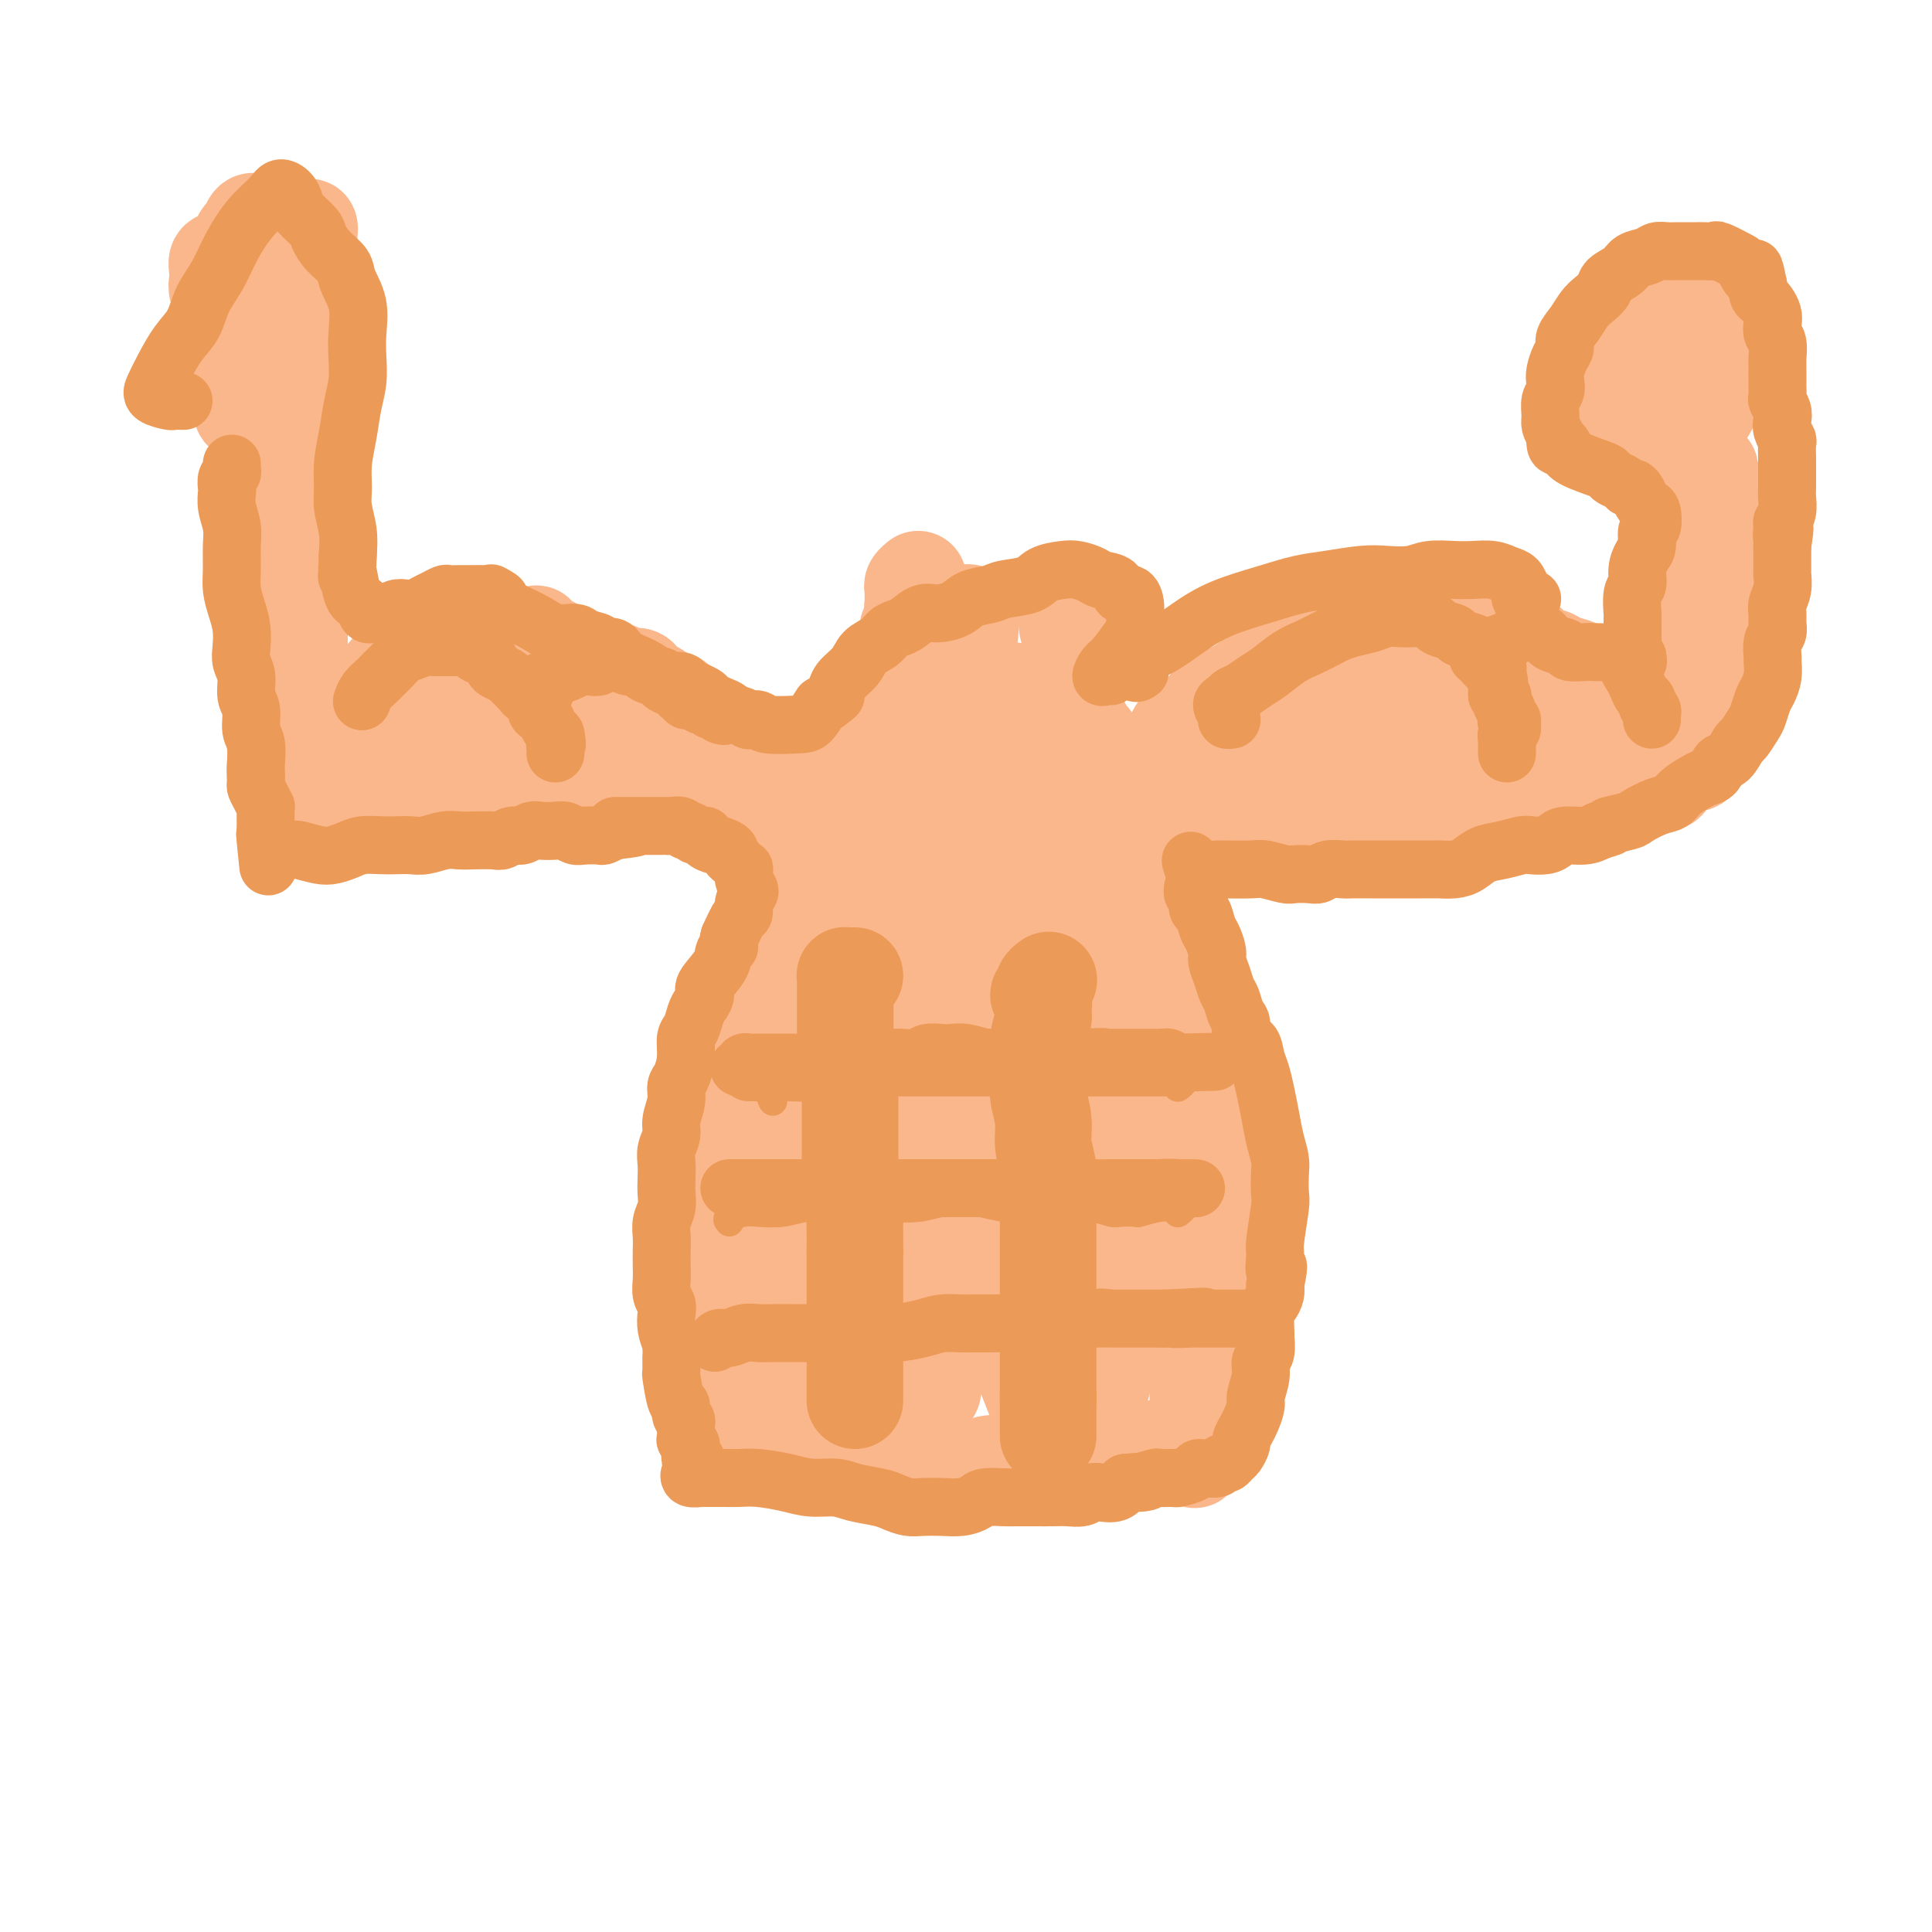 <svg viewBox='0 0 400 400' version='1.1' xmlns='http://www.w3.org/2000/svg' xmlns:xlink='http://www.w3.org/1999/xlink'><g fill='none' stroke='#FBB78C' stroke-width='20' stroke-linecap='round' stroke-linejoin='round'><path d='M149,159c0.051,0.453 0.102,0.906 0,1c-0.102,0.094 -0.356,-0.171 -1,0c-0.644,0.171 -1.678,0.777 -2,1c-0.322,0.223 0.067,0.064 0,0c-0.067,-0.064 -0.591,-0.032 -1,0c-0.409,0.032 -0.703,0.064 -1,0c-0.297,-0.064 -0.598,-0.225 -1,0c-0.402,0.225 -0.907,0.835 -1,1c-0.093,0.165 0.225,-0.113 0,0c-0.225,0.113 -0.993,0.619 -2,1c-1.007,0.381 -2.254,0.638 -3,1c-0.746,0.362 -0.991,0.829 -2,1c-1.009,0.171 -2.783,0.045 -4,0c-1.217,-0.045 -1.877,-0.008 -3,0c-1.123,0.008 -2.708,-0.013 -4,0c-1.292,0.013 -2.289,0.060 -3,0c-0.711,-0.060 -1.135,-0.226 -2,0c-0.865,0.226 -2.173,0.845 -3,1c-0.827,0.155 -1.175,-0.155 -2,0c-0.825,0.155 -2.127,0.773 -3,1c-0.873,0.227 -1.319,0.061 -2,0c-0.681,-0.061 -1.599,-0.016 -2,0c-0.401,0.016 -0.286,0.004 -1,0c-0.714,-0.004 -2.256,-0.001 -3,0c-0.744,0.001 -0.690,0.000 -1,0c-0.310,-0.000 -0.985,-0.000 -2,0c-1.015,0.000 -2.369,0.000 -3,0c-0.631,-0.000 -0.540,-0.000 -1,0c-0.460,0.000 -1.470,0.000 -2,0c-0.530,-0.000 -0.580,-0.000 -1,0c-0.420,0.000 -1.210,0.000 -2,0'/><path d='M91,167c-6.595,0.309 -3.081,0.083 -2,0c1.081,-0.083 -0.269,-0.022 -1,0c-0.731,0.022 -0.842,0.006 -1,0c-0.158,-0.006 -0.362,-0.002 -1,0c-0.638,0.002 -1.710,0.000 -2,0c-0.290,-0.000 0.203,-0.000 0,0c-0.203,0.000 -1.101,0.000 -2,0c-0.899,-0.000 -1.799,-0.000 -2,0c-0.201,0.000 0.296,0.000 0,0c-0.296,-0.000 -1.385,-0.000 -2,0c-0.615,0.000 -0.756,0.000 -1,0c-0.244,-0.000 -0.590,-0.000 -1,0c-0.410,0.000 -0.883,0.000 -1,0c-0.117,-0.000 0.122,-0.000 0,0c-0.122,0.000 -0.605,0.000 -1,0c-0.395,-0.000 -0.701,-0.000 -1,0c-0.299,0.000 -0.591,0.000 -1,0c-0.409,-0.000 -0.935,-0.000 -1,0c-0.065,0.000 0.333,0.001 0,0c-0.333,-0.001 -1.396,-0.003 -2,0c-0.604,0.003 -0.750,0.011 -1,0c-0.250,-0.011 -0.603,-0.042 -1,0c-0.397,0.042 -0.838,0.155 -1,0c-0.162,-0.155 -0.044,-0.580 0,-1c0.044,-0.420 0.012,-0.834 0,-1c-0.012,-0.166 -0.006,-0.083 0,0'/><path d='M65,166c-0.340,0.029 -0.679,0.057 -1,0c-0.321,-0.057 -0.622,-0.200 -1,0c-0.378,0.200 -0.832,0.744 -1,1c-0.168,0.256 -0.049,0.223 0,0c0.049,-0.223 0.028,-0.638 0,-1c-0.028,-0.362 -0.063,-0.673 0,-1c0.063,-0.327 0.223,-0.672 0,-1c-0.223,-0.328 -0.831,-0.639 -1,-1c-0.169,-0.361 0.099,-0.771 0,-1c-0.099,-0.229 -0.566,-0.277 -1,-1c-0.434,-0.723 -0.834,-2.122 -1,-3c-0.166,-0.878 -0.097,-1.235 0,-2c0.097,-0.765 0.223,-1.938 0,-3c-0.223,-1.062 -0.796,-2.014 -1,-3c-0.204,-0.986 -0.041,-2.008 0,-3c0.041,-0.992 -0.042,-1.954 0,-3c0.042,-1.046 0.207,-2.174 0,-3c-0.207,-0.826 -0.788,-1.348 -1,-2c-0.212,-0.652 -0.057,-1.433 0,-2c0.057,-0.567 0.016,-0.919 0,-2c-0.016,-1.081 -0.005,-2.890 0,-4c0.005,-1.110 0.005,-1.522 0,-2c-0.005,-0.478 -0.016,-1.021 0,-2c0.016,-0.979 0.057,-2.393 0,-3c-0.057,-0.607 -0.212,-0.408 0,-1c0.212,-0.592 0.793,-1.975 1,-3c0.207,-1.025 0.042,-1.692 0,-2c-0.042,-0.308 0.040,-0.258 0,-1c-0.040,-0.742 -0.203,-2.277 0,-3c0.203,-0.723 0.772,-0.635 1,-1c0.228,-0.365 0.114,-1.182 0,-2'/><path d='M59,111c0.171,-6.499 0.098,-3.247 0,-2c-0.098,1.247 -0.223,0.488 0,0c0.223,-0.488 0.792,-0.705 1,-1c0.208,-0.295 0.056,-0.667 0,-1c-0.056,-0.333 -0.015,-0.625 0,-1c0.015,-0.375 0.004,-0.832 0,-1c-0.004,-0.168 -0.001,-0.048 0,0c0.001,0.048 0.001,0.024 0,0'/><path d='M70,159c0.000,0.504 0.000,1.008 0,1c-0.000,-0.008 -0.000,-0.527 0,-1c0.000,-0.473 0.000,-0.900 0,-1c-0.000,-0.100 -0.001,0.128 0,0c0.001,-0.128 0.004,-0.613 0,-1c-0.004,-0.387 -0.015,-0.677 0,-1c0.015,-0.323 0.057,-0.678 0,-1c-0.057,-0.322 -0.212,-0.611 0,-1c0.212,-0.389 0.793,-0.878 1,-1c0.207,-0.122 0.041,0.122 0,0c-0.041,-0.122 0.045,-0.610 0,-1c-0.045,-0.390 -0.220,-0.682 0,-1c0.220,-0.318 0.833,-0.662 1,-1c0.167,-0.338 -0.114,-0.669 0,-1c0.114,-0.331 0.622,-0.662 1,-1c0.378,-0.338 0.626,-0.682 1,-1c0.374,-0.318 0.874,-0.609 1,-1c0.126,-0.391 -0.121,-0.881 0,-1c0.121,-0.119 0.610,0.133 1,0c0.390,-0.133 0.682,-0.651 1,-1c0.318,-0.349 0.662,-0.528 1,-1c0.338,-0.472 0.669,-1.236 1,-2'/><path d='M79,141c1.632,-3.008 1.210,-1.528 1,-1c-0.210,0.528 -0.210,0.104 0,0c0.210,-0.104 0.630,0.113 1,0c0.370,-0.113 0.690,-0.556 1,-1c0.310,-0.444 0.611,-0.889 1,-1c0.389,-0.111 0.864,0.114 1,0c0.136,-0.114 -0.069,-0.565 0,-1c0.069,-0.435 0.413,-0.853 1,-1c0.587,-0.147 1.418,-0.024 2,0c0.582,0.024 0.915,-0.050 1,0c0.085,0.050 -0.079,0.223 0,0c0.079,-0.223 0.401,-0.843 1,-1c0.599,-0.157 1.473,0.150 2,0c0.527,-0.150 0.705,-0.758 1,-1c0.295,-0.242 0.705,-0.117 1,0c0.295,0.117 0.473,0.228 1,0c0.527,-0.228 1.402,-0.793 2,-1c0.598,-0.207 0.920,-0.055 1,0c0.080,0.055 -0.081,0.015 0,0c0.081,-0.015 0.403,-0.004 1,0c0.597,0.004 1.469,0.001 2,0c0.531,-0.001 0.720,0.001 1,0c0.280,-0.001 0.653,-0.004 1,0c0.347,0.004 0.670,0.015 1,0c0.330,-0.015 0.666,-0.057 1,0c0.334,0.057 0.667,0.211 1,0c0.333,-0.211 0.667,-0.788 1,-1c0.333,-0.212 0.667,-0.061 1,0c0.333,0.061 0.667,0.030 1,0'/><path d='M108,132c4.902,-1.458 2.657,-0.602 2,0c-0.657,0.602 0.276,0.948 1,1c0.724,0.052 1.241,-0.192 2,0c0.759,0.192 1.762,0.821 2,1c0.238,0.179 -0.288,-0.093 0,0c0.288,0.093 1.391,0.551 2,1c0.609,0.449 0.726,0.890 1,1c0.274,0.110 0.706,-0.110 1,0c0.294,0.110 0.450,0.552 1,1c0.550,0.448 1.495,0.904 2,1c0.505,0.096 0.572,-0.166 1,0c0.428,0.166 1.218,0.762 2,1c0.782,0.238 1.558,0.119 2,0c0.442,-0.119 0.551,-0.239 1,0c0.449,0.239 1.238,0.838 2,1c0.762,0.162 1.499,-0.111 2,0c0.501,0.111 0.768,0.608 1,1c0.232,0.392 0.429,0.679 1,1c0.571,0.321 1.515,0.678 2,1c0.485,0.322 0.511,0.611 1,1c0.489,0.389 1.440,0.877 2,1c0.560,0.123 0.727,-0.121 1,0c0.273,0.121 0.652,0.605 1,1c0.348,0.395 0.667,0.701 1,1c0.333,0.299 0.682,0.591 1,1c0.318,0.409 0.607,0.936 1,1c0.393,0.064 0.890,-0.337 1,0c0.110,0.337 -0.166,1.410 0,2c0.166,0.590 0.776,0.697 1,1c0.224,0.303 0.064,0.801 0,1c-0.064,0.199 -0.032,0.100 0,0'/><path d='M146,153c2.374,2.177 1.310,1.120 1,1c-0.310,-0.120 0.135,0.696 0,1c-0.135,0.304 -0.850,0.097 -1,0c-0.150,-0.097 0.265,-0.082 0,0c-0.265,0.082 -1.211,0.232 -2,0c-0.789,-0.232 -1.421,-0.847 -2,-1c-0.579,-0.153 -1.105,0.155 -2,0c-0.895,-0.155 -2.157,-0.774 -3,-1c-0.843,-0.226 -1.265,-0.061 -2,0c-0.735,0.061 -1.781,0.016 -3,0c-1.219,-0.016 -2.611,-0.004 -4,0c-1.389,0.004 -2.776,0.001 -4,0c-1.224,-0.001 -2.285,-0.000 -3,0c-0.715,0.000 -1.083,-0.000 -2,0c-0.917,0.000 -2.384,0.001 -3,0c-0.616,-0.001 -0.381,-0.003 -1,0c-0.619,0.003 -2.092,0.011 -3,0c-0.908,-0.011 -1.251,-0.042 -2,0c-0.749,0.042 -1.905,0.155 -3,0c-1.095,-0.155 -2.129,-0.578 -3,-1c-0.871,-0.422 -1.581,-0.841 -2,-1c-0.419,-0.159 -0.549,-0.056 -1,0c-0.451,0.056 -1.224,0.067 -2,0c-0.776,-0.067 -1.555,-0.210 -2,0c-0.445,0.210 -0.556,0.774 -1,1c-0.444,0.226 -1.222,0.113 -2,0'/><path d='M94,152c-8.179,-0.155 -2.628,-0.042 -1,0c1.628,0.042 -0.667,0.012 -2,0c-1.333,-0.012 -1.702,-0.006 -2,0c-0.298,0.006 -0.523,0.013 -1,0c-0.477,-0.013 -1.204,-0.045 -2,0c-0.796,0.045 -1.660,0.167 -2,0c-0.340,-0.167 -0.157,-0.623 0,-1c0.157,-0.377 0.289,-0.675 1,-1c0.711,-0.325 2.002,-0.675 3,-1c0.998,-0.325 1.702,-0.624 3,-1c1.298,-0.376 3.189,-0.830 5,-1c1.811,-0.170 3.540,-0.056 5,0c1.460,0.056 2.649,0.053 4,0c1.351,-0.053 2.862,-0.158 4,0c1.138,0.158 1.903,0.577 3,1c1.097,0.423 2.525,0.849 3,1c0.475,0.151 -0.003,0.026 0,0c0.003,-0.026 0.487,0.045 0,0c-0.487,-0.045 -1.945,-0.208 -3,0c-1.055,0.208 -1.707,0.787 -3,1c-1.293,0.213 -3.227,0.061 -4,0c-0.773,-0.061 -0.387,-0.030 0,0'/><path d='M60,161c-0.455,0.460 -0.910,0.921 -1,1c-0.090,0.079 0.186,-0.223 0,0c-0.186,0.223 -0.835,0.970 -1,1c-0.165,0.030 0.152,-0.658 0,-1c-0.152,-0.342 -0.773,-0.339 -1,-1c-0.227,-0.661 -0.061,-1.988 0,-3c0.061,-1.012 0.016,-1.710 0,-3c-0.016,-1.290 -0.004,-3.173 0,-5c0.004,-1.827 0.001,-3.599 0,-5c-0.001,-1.401 -0.000,-2.432 0,-4c0.000,-1.568 0.000,-3.673 0,-5c-0.000,-1.327 0.000,-1.877 0,-3c-0.000,-1.123 -0.001,-2.819 0,-4c0.001,-1.181 0.004,-1.848 0,-3c-0.004,-1.152 -0.015,-2.791 0,-4c0.015,-1.209 0.057,-1.990 0,-3c-0.057,-1.010 -0.211,-2.251 0,-3c0.211,-0.749 0.789,-1.006 1,-2c0.211,-0.994 0.057,-2.723 0,-4c-0.057,-1.277 -0.016,-2.100 0,-3c0.016,-0.900 0.008,-1.878 0,-3c-0.008,-1.122 -0.016,-2.389 0,-3c0.016,-0.611 0.057,-0.568 0,-1c-0.057,-0.432 -0.211,-1.341 0,-2c0.211,-0.659 0.789,-1.069 1,-2c0.211,-0.931 0.057,-2.385 0,-3c-0.057,-0.615 -0.015,-0.392 0,-1c0.015,-0.608 0.004,-2.048 0,-3c-0.004,-0.952 -0.001,-1.415 0,-2c0.001,-0.585 0.001,-1.293 0,-2'/><path d='M59,85c0.537,-11.655 0.880,-4.292 1,-2c0.120,2.292 0.018,-0.487 0,-2c-0.018,-1.513 0.048,-1.761 0,-2c-0.048,-0.239 -0.209,-0.468 0,-1c0.209,-0.532 0.788,-1.367 1,-2c0.212,-0.633 0.057,-1.064 0,-1c-0.057,0.064 -0.015,0.624 0,1c0.015,0.376 0.004,0.567 0,1c-0.004,0.433 -0.001,1.107 0,2c0.001,0.893 0.000,2.006 0,3c-0.000,0.994 0.000,1.868 0,3c-0.000,1.132 -0.001,2.523 0,4c0.001,1.477 0.004,3.041 0,4c-0.004,0.959 -0.015,1.313 0,2c0.015,0.687 0.057,1.706 0,3c-0.057,1.294 -0.211,2.863 0,4c0.211,1.137 0.789,1.840 1,3c0.211,1.160 0.057,2.775 0,4c-0.057,1.225 -0.015,2.060 0,3c0.015,0.940 0.004,1.985 0,3c-0.004,1.015 -0.001,2.001 0,3c0.001,0.999 0.000,2.010 0,3c-0.000,0.990 -0.000,1.959 0,3c0.000,1.041 0.000,2.152 0,3c-0.000,0.848 -0.000,1.432 0,2c0.000,0.568 0.000,1.121 0,2c-0.000,0.879 -0.000,2.083 0,3c0.000,0.917 0.000,1.548 0,2c-0.000,0.452 -0.000,0.726 0,1'/><path d='M62,137c0.155,10.236 0.041,4.826 0,3c-0.041,-1.826 -0.011,-0.066 0,1c0.011,1.066 0.003,1.440 0,2c-0.003,0.560 -0.001,1.306 0,2c0.001,0.694 0.000,1.337 0,2c-0.000,0.663 -0.000,1.346 0,2c0.000,0.654 0.000,1.279 0,2c-0.000,0.721 -0.000,1.537 0,2c0.000,0.463 0.000,0.574 0,1c-0.000,0.426 -0.000,1.166 0,2c0.000,0.834 0.000,1.763 0,2c-0.000,0.237 -0.000,-0.219 0,0c0.000,0.219 0.000,1.113 0,2c-0.000,0.887 -0.000,1.768 0,2c0.000,0.232 0.000,-0.185 0,0c-0.000,0.185 -0.000,0.973 0,1c0.000,0.027 0.000,-0.707 0,-1c-0.000,-0.293 -0.000,-0.147 0,0'/><path d='M134,165c-0.421,-0.031 -0.843,-0.062 -1,0c-0.157,0.062 -0.050,0.217 0,0c0.050,-0.217 0.041,-0.804 0,-1c-0.041,-0.196 -0.115,0.001 0,0c0.115,-0.001 0.419,-0.201 1,0c0.581,0.201 1.440,0.801 2,1c0.560,0.199 0.821,-0.003 1,0c0.179,0.003 0.274,0.211 1,0c0.726,-0.211 2.082,-0.841 3,-1c0.918,-0.159 1.398,0.154 2,0c0.602,-0.154 1.328,-0.773 2,-1c0.672,-0.227 1.292,-0.061 2,0c0.708,0.061 1.503,0.016 2,0c0.497,-0.016 0.696,-0.004 1,0c0.304,0.004 0.714,0.001 1,0c0.286,-0.001 0.447,-0.000 1,0c0.553,0.000 1.496,0.000 2,0c0.504,-0.000 0.569,-0.000 1,0c0.431,0.000 1.227,0.001 2,0c0.773,-0.001 1.521,-0.004 2,0c0.479,0.004 0.687,0.016 1,0c0.313,-0.016 0.730,-0.061 1,0c0.270,0.061 0.392,0.226 1,0c0.608,-0.226 1.703,-0.844 2,-1c0.297,-0.156 -0.205,0.152 0,0c0.205,-0.152 1.117,-0.762 2,-1c0.883,-0.238 1.738,-0.102 2,0c0.262,0.102 -0.068,0.172 0,0c0.068,-0.172 0.534,-0.586 1,-1'/><path d='M169,160c5.577,-0.790 2.020,-0.264 1,0c-1.020,0.264 0.496,0.267 1,0c0.504,-0.267 -0.006,-0.804 0,-1c0.006,-0.196 0.526,-0.053 1,0c0.474,0.053 0.902,0.014 1,0c0.098,-0.014 -0.134,-0.004 0,0c0.134,0.004 0.635,0.002 1,0c0.365,-0.002 0.595,-0.003 1,0c0.405,0.003 0.985,0.011 1,0c0.015,-0.011 -0.534,-0.041 -1,0c-0.466,0.041 -0.847,0.155 -1,0c-0.153,-0.155 -0.076,-0.577 0,-1'/><path d='M174,158c1.046,-0.314 1.160,-0.098 1,0c-0.160,0.098 -0.592,0.079 -1,0c-0.408,-0.079 -0.790,-0.217 -1,0c-0.210,0.217 -0.249,0.789 0,1c0.249,0.211 0.785,0.060 1,0c0.215,-0.060 0.107,-0.030 0,0'/><path d='M170,158c-0.512,-0.000 -1.024,-0.000 -1,0c0.024,0.000 0.583,0.001 1,0c0.417,-0.001 0.693,-0.004 1,0c0.307,0.004 0.646,0.016 1,0c0.354,-0.016 0.725,-0.060 1,0c0.275,0.060 0.455,0.223 1,0c0.545,-0.223 1.457,-0.833 2,-1c0.543,-0.167 0.719,0.110 1,0c0.281,-0.110 0.668,-0.607 1,-1c0.332,-0.393 0.611,-0.683 1,-1c0.389,-0.317 0.889,-0.662 1,-1c0.111,-0.338 -0.167,-0.669 0,-1c0.167,-0.331 0.781,-0.663 1,-1c0.219,-0.337 0.045,-0.678 0,-1c-0.045,-0.322 0.041,-0.625 0,-1c-0.041,-0.375 -0.208,-0.821 0,-1c0.208,-0.179 0.792,-0.089 1,0c0.208,0.089 0.042,0.179 0,0c-0.042,-0.179 0.040,-0.625 0,-1c-0.040,-0.375 -0.203,-0.678 0,-1c0.203,-0.322 0.772,-0.663 1,-1c0.228,-0.337 0.114,-0.668 0,-1'/><path d='M183,145c0.559,-1.559 -0.043,-0.455 0,0c0.043,0.455 0.729,0.263 1,0c0.271,-0.263 0.125,-0.595 0,-1c-0.125,-0.405 -0.230,-0.883 0,-1c0.230,-0.117 0.794,0.128 1,0c0.206,-0.128 0.054,-0.630 0,-1c-0.054,-0.370 -0.011,-0.610 0,-1c0.011,-0.390 -0.011,-0.932 0,-1c0.011,-0.068 0.056,0.336 0,0c-0.056,-0.336 -0.212,-1.414 0,-2c0.212,-0.586 0.792,-0.682 1,-1c0.208,-0.318 0.046,-0.859 0,-1c-0.046,-0.141 0.026,0.117 0,0c-0.026,-0.117 -0.151,-0.610 0,-1c0.151,-0.390 0.577,-0.678 1,-1c0.423,-0.322 0.845,-0.678 1,-1c0.155,-0.322 0.045,-0.610 0,-1c-0.045,-0.390 -0.026,-0.882 0,-1c0.026,-0.118 0.060,0.140 0,0c-0.060,-0.140 -0.212,-0.677 0,-1c0.212,-0.323 0.788,-0.433 1,-1c0.212,-0.567 0.061,-1.591 0,-2c-0.061,-0.409 -0.030,-0.205 0,0'/><path d='M189,127c1.138,-2.720 0.985,-0.521 1,0c0.015,0.521 0.200,-0.635 0,-1c-0.200,-0.365 -0.786,0.061 -1,0c-0.214,-0.061 -0.057,-0.608 0,-1c0.057,-0.392 0.014,-0.630 0,-1c-0.014,-0.370 -0.000,-0.873 0,-1c0.000,-0.127 -0.014,0.124 0,0c0.014,-0.124 0.055,-0.621 0,-1c-0.055,-0.379 -0.207,-0.641 0,-1c0.207,-0.359 0.773,-0.817 1,-1c0.227,-0.183 0.113,-0.092 0,0'/><path d='M222,125c-0.422,0.136 -0.845,0.272 -1,0c-0.155,-0.272 -0.043,-0.952 0,-1c0.043,-0.048 0.015,0.538 0,1c-0.015,0.462 -0.018,0.802 0,1c0.018,0.198 0.057,0.256 0,1c-0.057,0.744 -0.212,2.176 0,3c0.212,0.824 0.789,1.041 1,2c0.211,0.959 0.055,2.662 0,4c-0.055,1.338 -0.011,2.313 0,3c0.011,0.687 -0.012,1.086 0,2c0.012,0.914 0.059,2.342 0,3c-0.059,0.658 -0.223,0.547 0,1c0.223,0.453 0.834,1.469 1,2c0.166,0.531 -0.114,0.576 0,1c0.114,0.424 0.623,1.227 1,2c0.377,0.773 0.622,1.517 1,2c0.378,0.483 0.890,0.707 1,1c0.110,0.293 -0.181,0.656 0,1c0.181,0.344 0.836,0.669 1,1c0.164,0.331 -0.162,0.670 0,1c0.162,0.330 0.813,0.653 1,1c0.187,0.347 -0.090,0.720 0,1c0.090,0.280 0.545,0.467 1,1c0.455,0.533 0.909,1.411 1,2c0.091,0.589 -0.182,0.890 0,1c0.182,0.110 0.818,0.030 1,0c0.182,-0.030 -0.091,-0.008 0,0c0.091,0.008 0.545,0.004 1,0'/><path d='M232,162c1.730,2.785 1.055,0.746 1,0c-0.055,-0.746 0.511,-0.200 1,0c0.489,0.200 0.902,0.054 1,0c0.098,-0.054 -0.118,-0.014 0,0c0.118,0.014 0.570,0.004 1,0c0.430,-0.004 0.837,-0.001 1,0c0.163,0.001 0.081,0.001 0,0'/><path d='M232,167c-0.458,0.000 -0.916,0.000 -1,0c-0.084,-0.000 0.206,-0.000 0,0c-0.206,0.000 -0.907,0.000 -1,0c-0.093,-0.000 0.421,-0.000 1,0c0.579,0.000 1.221,0.000 2,0c0.779,-0.000 1.694,-0.000 3,0c1.306,0.000 3.004,0.000 4,0c0.996,-0.000 1.289,-0.001 2,0c0.711,0.001 1.839,0.004 3,0c1.161,-0.004 2.356,-0.015 3,0c0.644,0.015 0.739,0.057 1,0c0.261,-0.057 0.688,-0.211 1,0c0.312,0.211 0.509,0.789 1,1c0.491,0.211 1.274,0.056 2,0c0.726,-0.056 1.393,-0.014 2,0c0.607,0.014 1.155,0.000 2,0c0.845,-0.000 1.987,0.014 3,0c1.013,-0.014 1.895,-0.056 3,0c1.105,0.056 2.432,0.211 3,0c0.568,-0.211 0.378,-0.789 1,-1c0.622,-0.211 2.058,-0.057 3,0c0.942,0.057 1.392,0.015 2,0c0.608,-0.015 1.375,-0.004 2,0c0.625,0.004 1.107,0.001 2,0c0.893,-0.001 2.196,-0.001 3,0c0.804,0.001 1.107,0.001 2,0c0.893,-0.001 2.375,-0.003 3,0c0.625,0.003 0.394,0.011 1,0c0.606,-0.011 2.048,-0.041 3,0c0.952,0.041 1.415,0.155 2,0c0.585,-0.155 1.293,-0.577 2,-1'/><path d='M292,166c9.623,-0.159 3.681,-0.057 2,0c-1.681,0.057 0.898,0.068 2,0c1.102,-0.068 0.728,-0.214 1,0c0.272,0.214 1.190,0.790 2,1c0.810,0.210 1.513,0.056 2,0c0.487,-0.056 0.760,-0.014 1,0c0.240,0.014 0.448,0.000 1,0c0.552,-0.000 1.448,0.014 2,0c0.552,-0.014 0.759,-0.055 1,0c0.241,0.055 0.515,0.207 1,0c0.485,-0.207 1.181,-0.774 2,-1c0.819,-0.226 1.760,-0.113 2,0c0.240,0.113 -0.220,0.226 0,0c0.220,-0.226 1.119,-0.792 2,-1c0.881,-0.208 1.745,-0.060 2,0c0.255,0.060 -0.099,0.030 0,0c0.099,-0.030 0.652,-0.061 1,0c0.348,0.061 0.491,0.212 1,0c0.509,-0.212 1.383,-0.789 2,-1c0.617,-0.211 0.978,-0.055 1,0c0.022,0.055 -0.293,0.011 0,0c0.293,-0.011 1.196,0.011 2,0c0.804,-0.011 1.510,-0.056 2,0c0.490,0.056 0.764,0.211 1,0c0.236,-0.211 0.434,-0.789 1,-1c0.566,-0.211 1.499,-0.057 2,0c0.501,0.057 0.571,0.015 1,0c0.429,-0.015 1.218,-0.004 2,0c0.782,0.004 1.557,0.001 2,0c0.443,-0.001 0.555,-0.000 1,0c0.445,0.000 1.222,0.000 2,0'/><path d='M336,163c7.169,-0.459 3.090,-0.107 2,0c-1.090,0.107 0.807,-0.031 2,0c1.193,0.031 1.681,0.230 2,0c0.319,-0.230 0.469,-0.889 1,-1c0.531,-0.111 1.443,0.325 2,0c0.557,-0.325 0.760,-1.411 1,-2c0.240,-0.589 0.516,-0.682 1,-1c0.484,-0.318 1.176,-0.863 2,-1c0.824,-0.137 1.779,0.133 2,0c0.221,-0.133 -0.292,-0.669 0,-1c0.292,-0.331 1.388,-0.458 2,-1c0.612,-0.542 0.738,-1.499 1,-2c0.262,-0.501 0.659,-0.546 1,-1c0.341,-0.454 0.627,-1.316 1,-2c0.373,-0.684 0.832,-1.188 1,-2c0.168,-0.812 0.045,-1.932 0,-3c-0.045,-1.068 -0.012,-2.086 0,-3c0.012,-0.914 0.002,-1.725 0,-3c-0.002,-1.275 0.003,-3.013 0,-4c-0.003,-0.987 -0.014,-1.223 0,-2c0.014,-0.777 0.052,-2.095 0,-3c-0.052,-0.905 -0.195,-1.396 0,-2c0.195,-0.604 0.728,-1.319 1,-2c0.272,-0.681 0.283,-1.327 0,-2c-0.283,-0.673 -0.859,-1.374 -1,-2c-0.141,-0.626 0.155,-1.179 0,-2c-0.155,-0.821 -0.760,-1.911 -1,-3c-0.240,-1.089 -0.116,-2.179 0,-3c0.116,-0.821 0.224,-1.375 0,-2c-0.224,-0.625 -0.778,-1.321 -1,-2c-0.222,-0.679 -0.111,-1.339 0,-2'/><path d='M355,109c-0.309,-6.081 -0.083,-1.282 0,0c0.083,1.282 0.022,-0.952 0,-2c-0.022,-1.048 -0.006,-0.911 0,-1c0.006,-0.089 0.003,-0.404 0,-1c-0.003,-0.596 -0.005,-1.473 0,-2c0.005,-0.527 0.016,-0.705 0,-1c-0.016,-0.295 -0.061,-0.706 0,-1c0.061,-0.294 0.226,-0.471 0,-1c-0.226,-0.529 -0.844,-1.410 -1,-2c-0.156,-0.590 0.150,-0.890 0,-1c-0.150,-0.110 -0.757,-0.032 -1,0c-0.243,0.032 -0.121,0.016 0,0'/><path d='M241,158c-0.426,-0.017 -0.853,-0.035 -1,0c-0.147,0.035 -0.015,0.122 0,0c0.015,-0.122 -0.087,-0.454 0,-1c0.087,-0.546 0.365,-1.305 1,-2c0.635,-0.695 1.628,-1.327 2,-2c0.372,-0.673 0.122,-1.387 1,-2c0.878,-0.613 2.882,-1.125 4,-2c1.118,-0.875 1.348,-2.114 2,-3c0.652,-0.886 1.725,-1.420 3,-2c1.275,-0.580 2.753,-1.206 4,-2c1.247,-0.794 2.263,-1.757 3,-2c0.737,-0.243 1.194,0.233 2,0c0.806,-0.233 1.962,-1.176 3,-2c1.038,-0.824 1.959,-1.530 3,-2c1.041,-0.470 2.203,-0.704 3,-1c0.797,-0.296 1.228,-0.654 2,-1c0.772,-0.346 1.886,-0.681 3,-1c1.114,-0.319 2.227,-0.622 3,-1c0.773,-0.378 1.207,-0.833 2,-1c0.793,-0.167 1.945,-0.048 3,0c1.055,0.048 2.015,0.026 3,0c0.985,-0.026 1.997,-0.056 3,0c1.003,0.056 1.997,0.197 3,0c1.003,-0.197 2.016,-0.732 3,-1c0.984,-0.268 1.939,-0.269 3,0c1.061,0.269 2.226,0.807 3,1c0.774,0.193 1.155,0.041 2,0c0.845,-0.041 2.154,0.030 3,0c0.846,-0.030 1.228,-0.162 2,0c0.772,0.162 1.935,0.618 3,1c1.065,0.382 2.033,0.691 3,1'/><path d='M315,133c3.011,0.566 1.037,0.480 1,1c-0.037,0.520 1.863,1.645 3,2c1.137,0.355 1.512,-0.058 2,0c0.488,0.058 1.090,0.589 2,1c0.910,0.411 2.128,0.701 3,1c0.872,0.299 1.399,0.605 2,1c0.601,0.395 1.278,0.879 2,1c0.722,0.121 1.490,-0.122 2,0c0.510,0.122 0.762,0.610 1,1c0.238,0.390 0.463,0.682 1,1c0.537,0.318 1.388,0.663 2,1c0.612,0.337 0.986,0.668 1,1c0.014,0.332 -0.333,0.667 0,1c0.333,0.333 1.347,0.664 2,1c0.653,0.336 0.946,0.679 1,1c0.054,0.321 -0.129,0.622 0,1c0.129,0.378 0.571,0.833 1,1c0.429,0.167 0.846,0.045 1,0c0.154,-0.045 0.044,-0.013 0,0c-0.044,0.013 -0.022,0.006 0,0'/><path d='M266,154c-0.366,-0.108 -0.732,-0.216 -1,0c-0.268,0.216 -0.437,0.755 -1,1c-0.563,0.245 -1.521,0.196 -2,0c-0.479,-0.196 -0.478,-0.539 0,-1c0.478,-0.461 1.434,-1.042 3,-2c1.566,-0.958 3.741,-2.295 6,-3c2.259,-0.705 4.603,-0.778 9,-1c4.397,-0.222 10.848,-0.594 16,-1c5.152,-0.406 9.004,-0.847 12,-1c2.996,-0.153 5.136,-0.018 7,0c1.864,0.018 3.454,-0.079 5,0c1.546,0.079 3.049,0.336 4,1c0.951,0.664 1.351,1.735 2,2c0.649,0.265 1.548,-0.275 2,0c0.452,0.275 0.459,1.366 1,2c0.541,0.634 1.617,0.813 2,1c0.383,0.187 0.074,0.383 -1,1c-1.074,0.617 -2.912,1.654 -5,2c-2.088,0.346 -4.425,-0.001 -7,0c-2.575,0.001 -5.387,0.350 -9,0c-3.613,-0.350 -8.025,-1.400 -12,-2c-3.975,-0.600 -7.511,-0.752 -11,-1c-3.489,-0.248 -6.929,-0.592 -9,-1c-2.071,-0.408 -2.774,-0.880 -3,-1c-0.226,-0.120 0.023,0.111 1,0c0.977,-0.111 2.682,-0.565 5,-1c2.318,-0.435 5.248,-0.849 9,-1c3.752,-0.151 8.325,-0.037 13,0c4.675,0.037 9.452,-0.004 13,0c3.548,0.004 5.869,0.053 8,0c2.131,-0.053 4.074,-0.206 6,0c1.926,0.206 3.836,0.773 5,1c1.164,0.227 1.582,0.113 2,0'/><path d='M336,149c9.443,-0.038 2.050,0.368 -1,1c-3.050,0.632 -1.756,1.490 -2,2c-0.244,0.510 -2.024,0.673 -3,1c-0.976,0.327 -1.147,0.819 -2,1c-0.853,0.181 -2.386,0.052 -3,0c-0.614,-0.052 -0.307,-0.026 0,0'/><path d='M346,150c-0.390,0.110 -0.781,0.220 -1,0c-0.219,-0.220 -0.267,-0.769 0,-1c0.267,-0.231 0.850,-0.143 1,0c0.150,0.143 -0.133,0.343 0,0c0.133,-0.343 0.681,-1.228 1,-2c0.319,-0.772 0.407,-1.431 1,-2c0.593,-0.569 1.690,-1.047 2,-2c0.310,-0.953 -0.166,-2.381 0,-4c0.166,-1.619 0.973,-3.428 1,-5c0.027,-1.572 -0.725,-2.907 -1,-4c-0.275,-1.093 -0.074,-1.945 0,-3c0.074,-1.055 0.020,-2.313 0,-3c-0.020,-0.687 -0.005,-0.803 0,-1c0.005,-0.197 0.001,-0.477 0,-1c-0.001,-0.523 -0.000,-1.291 0,-2c0.000,-0.709 0.000,-1.359 0,-2c-0.000,-0.641 -0.000,-1.273 0,-2c0.000,-0.727 -0.000,-1.550 0,-2c0.000,-0.450 0.000,-0.529 0,-1c-0.000,-0.471 -0.000,-1.335 0,-2c0.000,-0.665 0.001,-1.132 0,-2c-0.001,-0.868 -0.004,-2.137 0,-3c0.004,-0.863 0.015,-1.319 0,-2c-0.015,-0.681 -0.057,-1.585 0,-2c0.057,-0.415 0.212,-0.339 0,-1c-0.212,-0.661 -0.792,-2.058 -1,-3c-0.208,-0.942 -0.046,-1.428 0,-2c0.046,-0.572 -0.026,-1.231 0,-2c0.026,-0.769 0.150,-1.648 0,-2c-0.150,-0.352 -0.575,-0.176 -1,0'/><path d='M348,92c-0.469,-6.681 -0.140,-2.382 0,-1c0.140,1.382 0.093,-0.152 0,-1c-0.093,-0.848 -0.231,-1.010 0,-1c0.231,0.010 0.833,0.191 1,0c0.167,-0.191 -0.099,-0.756 0,-1c0.099,-0.244 0.563,-0.169 1,0c0.437,0.169 0.848,0.431 1,1c0.152,0.569 0.044,1.445 0,2c-0.044,0.555 -0.026,0.789 0,1c0.026,0.211 0.058,0.400 0,1c-0.058,0.600 -0.208,1.609 0,2c0.208,0.391 0.774,0.162 1,1c0.226,0.838 0.113,2.744 0,4c-0.113,1.256 -0.226,1.861 0,3c0.226,1.139 0.793,2.812 1,4c0.207,1.188 0.056,1.893 0,3c-0.056,1.107 -0.015,2.618 0,4c0.015,1.382 0.004,2.637 0,4c-0.004,1.363 -0.001,2.834 0,4c0.001,1.166 0.001,2.027 0,3c-0.001,0.973 -0.004,2.059 0,3c0.004,0.941 0.016,1.736 0,3c-0.016,1.264 -0.061,2.998 0,4c0.061,1.002 0.227,1.272 0,2c-0.227,0.728 -0.846,1.915 -1,3c-0.154,1.085 0.159,2.069 0,3c-0.159,0.931 -0.788,1.807 -1,2c-0.212,0.193 -0.005,-0.299 0,0c0.005,0.299 -0.191,1.388 0,2c0.191,0.612 0.769,0.746 1,1c0.231,0.254 0.116,0.627 0,1'/><path d='M352,149c0.156,9.556 0.044,3.444 0,1c-0.044,-2.444 -0.022,-1.222 0,0'/><path d='M46,55c0.113,-0.375 0.225,-0.749 0,-1c-0.225,-0.251 -0.788,-0.377 -1,0c-0.212,0.377 -0.071,1.259 0,2c0.071,0.741 0.074,1.342 0,2c-0.074,0.658 -0.226,1.373 0,2c0.226,0.627 0.830,1.167 1,2c0.170,0.833 -0.095,1.960 0,3c0.095,1.040 0.551,1.994 1,3c0.449,1.006 0.893,2.063 1,3c0.107,0.937 -0.121,1.754 0,3c0.121,1.246 0.591,2.922 1,4c0.409,1.078 0.757,1.557 1,2c0.243,0.443 0.383,0.851 1,1c0.617,0.149 1.712,0.040 2,0c0.288,-0.040 -0.231,-0.011 0,0c0.231,0.011 1.214,0.004 2,0c0.786,-0.004 1.376,-0.006 2,0c0.624,0.006 1.280,0.019 2,0c0.720,-0.019 1.502,-0.072 2,0c0.498,0.072 0.712,0.268 1,0c0.288,-0.268 0.652,-1.002 1,-2c0.348,-0.998 0.682,-2.262 1,-3c0.318,-0.738 0.621,-0.951 1,-2c0.379,-1.049 0.834,-2.934 1,-4c0.166,-1.066 0.042,-1.313 0,-2c-0.042,-0.687 -0.001,-1.813 0,-3c0.001,-1.187 -0.038,-2.435 0,-3c0.038,-0.565 0.154,-0.447 0,-1c-0.154,-0.553 -0.577,-1.776 -1,-3'/><path d='M65,58c-0.171,-2.007 -0.098,-1.024 0,-1c0.098,0.024 0.223,-0.910 0,-2c-0.223,-1.090 -0.792,-2.335 -1,-3c-0.208,-0.665 -0.056,-0.752 0,-1c0.056,-0.248 0.015,-0.659 0,-1c-0.015,-0.341 -0.003,-0.611 0,-1c0.003,-0.389 -0.003,-0.897 0,-1c0.003,-0.103 0.016,0.200 0,0c-0.016,-0.200 -0.061,-0.902 0,-1c0.061,-0.098 0.228,0.406 0,1c-0.228,0.594 -0.849,1.276 -1,2c-0.151,0.724 0.170,1.490 0,2c-0.170,0.510 -0.831,0.766 -1,1c-0.169,0.234 0.155,0.448 0,1c-0.155,0.552 -0.788,1.444 -1,2c-0.212,0.556 -0.004,0.777 0,1c0.004,0.223 -0.195,0.449 0,1c0.195,0.551 0.784,1.426 1,2c0.216,0.574 0.058,0.847 0,1c-0.058,0.153 -0.017,0.187 0,0c0.017,-0.187 0.008,-0.593 0,-1'/><path d='M62,60c-0.301,1.266 -0.054,-1.069 0,-2c0.054,-0.931 -0.083,-0.458 0,-1c0.083,-0.542 0.388,-2.100 0,-3c-0.388,-0.900 -1.470,-1.141 -2,-2c-0.530,-0.859 -0.509,-2.335 -1,-3c-0.491,-0.665 -1.493,-0.520 -2,-1c-0.507,-0.480 -0.517,-1.586 -1,-2c-0.483,-0.414 -1.439,-0.138 -2,0c-0.561,0.138 -0.729,0.137 -1,0c-0.271,-0.137 -0.646,-0.411 -1,0c-0.354,0.411 -0.687,1.505 -1,2c-0.313,0.495 -0.606,0.390 -1,1c-0.394,0.610 -0.890,1.933 -1,3c-0.110,1.067 0.167,1.877 0,3c-0.167,1.123 -0.778,2.557 -1,4c-0.222,1.443 -0.056,2.893 0,4c0.056,1.107 0.001,1.872 0,3c-0.001,1.128 0.051,2.621 0,4c-0.051,1.379 -0.206,2.646 0,4c0.206,1.354 0.773,2.797 1,4c0.227,1.203 0.116,2.167 0,3c-0.116,0.833 -0.235,1.533 0,2c0.235,0.467 0.825,0.699 1,1c0.175,0.301 -0.065,0.672 0,1c0.065,0.328 0.436,0.614 1,1c0.564,0.386 1.322,0.871 2,1c0.678,0.129 1.274,-0.100 2,0c0.726,0.100 1.580,0.527 2,0c0.420,-0.527 0.406,-2.008 1,-3c0.594,-0.992 1.797,-1.496 3,-2'/><path d='M61,82c1.464,-1.302 1.124,-2.055 1,-3c-0.124,-0.945 -0.032,-2.080 0,-3c0.032,-0.920 0.005,-1.624 0,-3c-0.005,-1.376 0.014,-3.422 0,-5c-0.014,-1.578 -0.059,-2.686 0,-4c0.059,-1.314 0.223,-2.832 0,-4c-0.223,-1.168 -0.833,-1.986 -1,-3c-0.167,-1.014 0.110,-2.223 0,-3c-0.110,-0.777 -0.607,-1.122 -1,-2c-0.393,-0.878 -0.682,-2.288 -1,-3c-0.318,-0.712 -0.667,-0.725 -1,-1c-0.333,-0.275 -0.652,-0.812 -1,-1c-0.348,-0.188 -0.727,-0.028 -1,0c-0.273,0.028 -0.440,-0.076 -1,0c-0.560,0.076 -1.513,0.332 -2,1c-0.487,0.668 -0.509,1.748 -1,3c-0.491,1.252 -1.452,2.675 -2,4c-0.548,1.325 -0.684,2.551 -1,4c-0.316,1.449 -0.811,3.122 -1,5c-0.189,1.878 -0.070,3.961 0,6c0.070,2.039 0.093,4.035 0,6c-0.093,1.965 -0.301,3.899 0,5c0.301,1.101 1.112,1.367 2,2c0.888,0.633 1.855,1.632 3,2c1.145,0.368 2.470,0.105 3,0c0.530,-0.105 0.265,-0.053 0,0'/><path d='M335,92c-0.303,0.161 -0.607,0.321 -1,0c-0.393,-0.321 -0.876,-1.124 -1,-2c-0.124,-0.876 0.109,-1.826 0,-3c-0.109,-1.174 -0.562,-2.572 -1,-4c-0.438,-1.428 -0.863,-2.885 -1,-4c-0.137,-1.115 0.012,-1.889 0,-3c-0.012,-1.111 -0.187,-2.560 0,-4c0.187,-1.440 0.734,-2.872 1,-4c0.266,-1.128 0.249,-1.952 1,-3c0.751,-1.048 2.270,-2.320 3,-3c0.730,-0.680 0.672,-0.767 1,-1c0.328,-0.233 1.043,-0.611 2,-1c0.957,-0.389 2.157,-0.789 3,-1c0.843,-0.211 1.329,-0.235 2,0c0.671,0.235 1.528,0.727 2,1c0.472,0.273 0.560,0.325 1,1c0.440,0.675 1.231,1.971 2,3c0.769,1.029 1.514,1.791 2,3c0.486,1.209 0.712,2.865 1,4c0.288,1.135 0.639,1.751 1,3c0.361,1.249 0.731,3.133 1,5c0.269,1.867 0.438,3.716 0,5c-0.438,1.284 -1.484,2.002 -2,3c-0.516,0.998 -0.502,2.277 -1,3c-0.498,0.723 -1.509,0.889 -2,1c-0.491,0.111 -0.464,0.165 -1,0c-0.536,-0.165 -1.636,-0.550 -2,-1c-0.364,-0.450 0.007,-0.966 0,-2c-0.007,-1.034 -0.394,-2.586 -1,-4c-0.606,-1.414 -1.432,-2.688 -2,-4c-0.568,-1.312 -0.876,-2.660 -1,-4c-0.124,-1.340 -0.062,-2.670 0,-4'/><path d='M342,72c-0.881,-3.578 -0.083,-3.023 0,-4c0.083,-0.977 -0.550,-3.486 0,-5c0.550,-1.514 2.283,-2.034 3,-3c0.717,-0.966 0.419,-2.380 1,-3c0.581,-0.620 2.040,-0.446 3,0c0.960,0.446 1.421,1.164 2,2c0.579,0.836 1.276,1.789 2,3c0.724,1.211 1.475,2.678 2,4c0.525,1.322 0.826,2.498 1,4c0.174,1.502 0.223,3.330 0,5c-0.223,1.670 -0.718,3.181 -1,4c-0.282,0.819 -0.352,0.945 -1,1c-0.648,0.055 -1.873,0.040 -3,0c-1.127,-0.040 -2.154,-0.105 -3,-1c-0.846,-0.895 -1.509,-2.622 -2,-4c-0.491,-1.378 -0.809,-2.409 -1,-4c-0.191,-1.591 -0.254,-3.743 0,-5c0.254,-1.257 0.824,-1.618 2,-2c1.176,-0.382 2.956,-0.785 4,-1c1.044,-0.215 1.352,-0.243 2,0c0.648,0.243 1.636,0.758 2,2c0.364,1.242 0.104,3.212 0,4c-0.104,0.788 -0.052,0.394 0,0'/><path d='M176,163c-0.340,-0.120 -0.679,-0.239 -1,0c-0.321,0.239 -0.623,0.838 -1,1c-0.377,0.162 -0.830,-0.113 -1,0c-0.170,0.113 -0.057,0.615 0,1c0.057,0.385 0.057,0.655 0,1c-0.057,0.345 -0.173,0.767 0,1c0.173,0.233 0.635,0.279 1,1c0.365,0.721 0.635,2.117 1,3c0.365,0.883 0.826,1.252 1,2c0.174,0.748 0.061,1.876 0,3c-0.061,1.124 -0.069,2.243 0,3c0.069,0.757 0.214,1.151 0,2c-0.214,0.849 -0.788,2.152 -1,3c-0.212,0.848 -0.060,1.243 0,2c0.060,0.757 0.030,1.878 0,3c-0.030,1.122 -0.061,2.244 0,3c0.061,0.756 0.212,1.147 0,2c-0.212,0.853 -0.789,2.170 -1,3c-0.211,0.830 -0.057,1.173 0,2c0.057,0.827 0.016,2.136 0,3c-0.016,0.864 -0.008,1.282 0,2c0.008,0.718 0.016,1.734 0,2c-0.016,0.266 -0.057,-0.220 0,0c0.057,0.220 0.211,1.144 0,2c-0.211,0.856 -0.789,1.643 -1,2c-0.211,0.357 -0.057,0.285 0,1c0.057,0.715 0.015,2.218 0,3c-0.015,0.782 -0.004,0.842 0,1c0.004,0.158 0.001,0.413 0,1c-0.001,0.587 -0.000,1.504 0,2c0.000,0.496 0.000,0.570 0,1c-0.000,0.430 -0.000,1.215 0,2'/><path d='M173,221c-0.464,7.080 -0.124,2.281 0,1c0.124,-1.281 0.033,0.955 0,2c-0.033,1.045 -0.009,0.898 0,1c0.009,0.102 0.002,0.454 0,1c-0.002,0.546 -0.001,1.287 0,2c0.001,0.713 0.000,1.398 0,2c-0.000,0.602 0.000,1.120 0,2c-0.000,0.880 -0.000,2.122 0,3c0.000,0.878 0.001,1.391 0,2c-0.001,0.609 -0.004,1.314 0,2c0.004,0.686 0.015,1.353 0,2c-0.015,0.647 -0.057,1.276 0,2c0.057,0.724 0.211,1.545 0,2c-0.211,0.455 -0.789,0.545 -1,1c-0.211,0.455 -0.057,1.277 0,2c0.057,0.723 0.015,1.349 0,2c-0.015,0.651 -0.003,1.329 0,2c0.003,0.671 -0.003,1.336 0,2c0.003,0.664 0.015,1.329 0,2c-0.015,0.671 -0.057,1.350 0,2c0.057,0.650 0.211,1.272 0,2c-0.211,0.728 -0.789,1.562 -1,2c-0.211,0.438 -0.057,0.480 0,1c0.057,0.520 0.015,1.519 0,2c-0.015,0.481 -0.004,0.443 0,1c0.004,0.557 0.001,1.708 0,2c-0.001,0.292 -0.000,-0.275 0,0c0.000,0.275 0.000,1.393 0,2c-0.000,0.607 -0.000,0.702 0,1c0.000,0.298 0.000,0.799 0,1c-0.000,0.201 -0.000,0.100 0,0'/><path d='M171,272c-0.536,8.067 -0.876,2.736 -1,1c-0.124,-1.736 -0.033,0.123 0,1c0.033,0.877 0.009,0.771 0,1c-0.009,0.229 -0.002,0.792 0,1c0.002,0.208 0.001,0.059 0,0c-0.001,-0.059 -0.000,-0.030 0,0'/><path d='M230,169c-0.113,-0.510 -0.226,-1.020 0,-1c0.226,0.020 0.792,0.570 1,1c0.208,0.430 0.059,0.741 0,1c-0.059,0.259 -0.027,0.468 0,1c0.027,0.532 0.048,1.389 0,2c-0.048,0.611 -0.167,0.977 0,2c0.167,1.023 0.618,2.702 1,4c0.382,1.298 0.694,2.216 1,3c0.306,0.784 0.607,1.433 1,2c0.393,0.567 0.879,1.053 1,2c0.121,0.947 -0.123,2.355 0,3c0.123,0.645 0.611,0.526 1,1c0.389,0.474 0.678,1.541 1,2c0.322,0.459 0.677,0.308 1,1c0.323,0.692 0.612,2.226 1,3c0.388,0.774 0.874,0.790 1,1c0.126,0.210 -0.107,0.616 0,1c0.107,0.384 0.554,0.746 1,1c0.446,0.254 0.889,0.401 1,1c0.111,0.599 -0.111,1.651 0,2c0.111,0.349 0.556,-0.006 1,0c0.444,0.006 0.889,0.372 1,1c0.111,0.628 -0.111,1.519 0,2c0.111,0.481 0.555,0.551 1,1c0.445,0.449 0.893,1.275 1,2c0.107,0.725 -0.125,1.349 0,2c0.125,0.651 0.607,1.329 1,2c0.393,0.671 0.696,1.336 1,2'/><path d='M248,214c1.968,3.917 0.388,1.211 0,1c-0.388,-0.211 0.417,2.074 1,3c0.583,0.926 0.945,0.492 1,1c0.055,0.508 -0.196,1.956 0,3c0.196,1.044 0.841,1.682 1,2c0.159,0.318 -0.168,0.316 0,1c0.168,0.684 0.830,2.055 1,3c0.170,0.945 -0.151,1.464 0,2c0.151,0.536 0.773,1.088 1,2c0.227,0.912 0.060,2.183 0,3c-0.060,0.817 -0.012,1.178 0,2c0.012,0.822 -0.011,2.103 0,3c0.011,0.897 0.055,1.409 0,2c-0.055,0.591 -0.211,1.260 0,2c0.211,0.740 0.789,1.549 1,2c0.211,0.451 0.057,0.542 0,1c-0.057,0.458 -0.015,1.282 0,2c0.015,0.718 0.004,1.328 0,2c-0.004,0.672 -0.001,1.405 0,2c0.001,0.595 0.000,1.051 0,2c-0.000,0.949 -0.000,2.390 0,3c0.000,0.610 0.000,0.389 0,1c-0.000,0.611 -0.000,2.056 0,3c0.000,0.944 0.000,1.389 0,2c-0.000,0.611 -0.000,1.390 0,2c0.000,0.610 0.000,1.052 0,2c-0.000,0.948 -0.000,2.403 0,3c0.000,0.597 0.000,0.335 0,1c-0.000,0.665 -0.000,2.256 0,3c0.000,0.744 0.000,0.641 0,1c-0.000,0.359 -0.000,1.179 0,2'/><path d='M254,278c0.155,7.685 0.041,3.899 0,3c-0.041,-0.899 -0.010,1.091 0,2c0.010,0.909 -0.001,0.737 0,2c0.001,1.263 0.014,3.960 0,5c-0.014,1.040 -0.055,0.423 0,1c0.055,0.577 0.207,2.348 0,3c-0.207,0.652 -0.773,0.186 -1,0c-0.227,-0.186 -0.113,-0.093 0,0'/><path d='M165,168c-0.423,-0.477 -0.845,-0.955 -1,-1c-0.155,-0.045 -0.041,0.342 0,1c0.041,0.658 0.009,1.586 0,2c-0.009,0.414 0.004,0.314 0,1c-0.004,0.686 -0.027,2.158 0,3c0.027,0.842 0.103,1.054 0,2c-0.103,0.946 -0.386,2.627 -1,4c-0.614,1.373 -1.560,2.439 -2,4c-0.440,1.561 -0.373,3.617 -1,5c-0.627,1.383 -1.946,2.092 -3,3c-1.054,0.908 -1.841,2.016 -2,3c-0.159,0.984 0.311,1.843 0,3c-0.311,1.157 -1.404,2.613 -2,4c-0.596,1.387 -0.694,2.705 -1,4c-0.306,1.295 -0.818,2.567 -1,4c-0.182,1.433 -0.034,3.026 0,4c0.034,0.974 -0.047,1.327 0,2c0.047,0.673 0.223,1.665 0,3c-0.223,1.335 -0.843,3.013 -1,4c-0.157,0.987 0.150,1.282 0,2c-0.150,0.718 -0.758,1.859 -1,3c-0.242,1.141 -0.117,2.282 0,3c0.117,0.718 0.228,1.012 0,2c-0.228,0.988 -0.793,2.668 -1,4c-0.207,1.332 -0.055,2.314 0,3c0.055,0.686 0.015,1.076 0,2c-0.015,0.924 -0.004,2.382 0,3c0.004,0.618 0.001,0.397 0,1c-0.001,0.603 -0.000,2.029 0,3c0.000,0.971 0.000,1.485 0,2'/><path d='M148,251c-0.464,6.861 -0.124,3.514 0,3c0.124,-0.514 0.033,1.805 0,3c-0.033,1.195 -0.009,1.265 0,2c0.009,0.735 0.001,2.136 0,3c-0.001,0.864 0.003,1.190 0,2c-0.003,0.810 -0.015,2.105 0,3c0.015,0.895 0.055,1.390 0,2c-0.055,0.610 -0.207,1.336 0,2c0.207,0.664 0.773,1.266 1,2c0.227,0.734 0.113,1.601 0,2c-0.113,0.399 -0.227,0.330 0,1c0.227,0.670 0.793,2.078 1,3c0.207,0.922 0.054,1.357 0,2c-0.054,0.643 -0.011,1.495 0,2c0.011,0.505 -0.011,0.665 0,1c0.011,0.335 0.055,0.847 0,1c-0.055,0.153 -0.211,-0.052 0,0c0.211,0.052 0.788,0.360 1,1c0.212,0.640 0.061,1.611 0,2c-0.061,0.389 -0.030,0.194 0,0'/><path d='M237,188c-0.421,0.474 -0.842,0.947 -1,1c-0.158,0.053 -0.053,-0.315 0,0c0.053,0.315 0.056,1.314 0,2c-0.056,0.686 -0.169,1.061 0,2c0.169,0.939 0.620,2.444 1,4c0.380,1.556 0.688,3.163 1,5c0.312,1.837 0.626,3.903 1,6c0.374,2.097 0.807,4.223 1,6c0.193,1.777 0.145,3.203 0,5c-0.145,1.797 -0.386,3.964 0,6c0.386,2.036 1.398,3.941 2,6c0.602,2.059 0.792,4.273 1,6c0.208,1.727 0.434,2.968 1,5c0.566,2.032 1.472,4.855 2,7c0.528,2.145 0.677,3.613 1,6c0.323,2.387 0.819,5.692 1,8c0.181,2.308 0.049,3.617 0,5c-0.049,1.383 -0.013,2.840 0,4c0.013,1.160 0.003,2.025 0,3c-0.003,0.975 -0.001,2.061 0,3c0.001,0.939 0.000,1.732 0,3c-0.000,1.268 -0.000,3.011 0,4c0.000,0.989 0.000,1.224 0,2c-0.000,0.776 -0.000,2.091 0,3c0.000,0.909 0.000,1.410 0,2c-0.000,0.590 -0.000,1.267 0,2c0.000,0.733 0.000,1.521 0,2c-0.000,0.479 -0.000,0.651 0,1c0.000,0.349 0.000,0.877 0,1c-0.000,0.123 -0.000,-0.159 0,0c0.000,0.159 0.000,0.760 0,1c-0.000,0.240 -0.000,0.120 0,0'/><path d='M248,299c-0.357,5.795 -1.249,2.284 -2,1c-0.751,-1.284 -1.359,-0.340 -2,0c-0.641,0.340 -1.314,0.076 -2,0c-0.686,-0.076 -1.385,0.036 -2,0c-0.615,-0.036 -1.147,-0.220 -2,0c-0.853,0.220 -2.027,0.845 -3,1c-0.973,0.155 -1.744,-0.158 -3,0c-1.256,0.158 -2.998,0.789 -4,1c-1.002,0.211 -1.266,0.003 -2,0c-0.734,-0.003 -1.938,0.198 -3,0c-1.062,-0.198 -1.981,-0.795 -3,-1c-1.019,-0.205 -2.138,-0.017 -3,0c-0.862,0.017 -1.466,-0.135 -2,0c-0.534,0.135 -0.997,0.559 -2,1c-1.003,0.441 -2.547,0.900 -4,1c-1.453,0.100 -2.817,-0.159 -4,0c-1.183,0.159 -2.186,0.736 -3,1c-0.814,0.264 -1.441,0.214 -2,0c-0.559,-0.214 -1.051,-0.593 -2,-1c-0.949,-0.407 -2.355,-0.841 -3,-1c-0.645,-0.159 -0.530,-0.043 -1,0c-0.470,0.043 -1.526,0.011 -2,0c-0.474,-0.011 -0.368,-0.003 -1,0c-0.632,0.003 -2.004,0.001 -3,0c-0.996,-0.001 -1.618,-0.000 -2,0c-0.382,0.000 -0.525,0.001 -1,0c-0.475,-0.001 -1.282,-0.003 -2,0c-0.718,0.003 -1.347,0.011 -2,0c-0.653,-0.011 -1.330,-0.041 -2,0c-0.670,0.041 -1.334,0.155 -2,0c-0.666,-0.155 -1.333,-0.577 -2,-1'/><path d='M175,301c-4.538,-0.464 -2.385,-0.124 -2,0c0.385,0.124 -1.000,0.033 -2,0c-1.000,-0.033 -1.616,-0.009 -2,0c-0.384,0.009 -0.535,0.002 -1,0c-0.465,-0.002 -1.242,-0.001 -2,0c-0.758,0.001 -1.495,0.001 -2,0c-0.505,-0.001 -0.778,-0.003 -1,0c-0.222,0.003 -0.392,0.011 -1,0c-0.608,-0.011 -1.654,-0.041 -2,0c-0.346,0.041 0.008,0.154 0,0c-0.008,-0.154 -0.380,-0.576 -1,-1c-0.620,-0.424 -1.490,-0.850 -2,-1c-0.510,-0.150 -0.661,-0.026 -1,0c-0.339,0.026 -0.865,-0.047 -1,0c-0.135,0.047 0.122,0.216 0,0c-0.122,-0.216 -0.621,-0.815 -1,-1c-0.379,-0.185 -0.637,0.046 -1,0c-0.363,-0.046 -0.829,-0.367 -1,-1c-0.171,-0.633 -0.046,-1.577 0,-2c0.046,-0.423 0.012,-0.325 0,-1c-0.012,-0.675 -0.003,-2.122 0,-3c0.003,-0.878 0.001,-1.186 0,-2c-0.001,-0.814 -0.000,-2.132 0,-3c0.000,-0.868 0.000,-1.284 0,-2c-0.000,-0.716 -0.000,-1.730 0,-3c0.000,-1.270 0.000,-2.794 0,-4c-0.000,-1.206 -0.000,-2.094 0,-3c0.000,-0.906 0.000,-1.830 0,-3c-0.000,-1.170 -0.000,-2.585 0,-4'/><path d='M152,267c-0.358,-5.526 -0.254,-3.841 0,-4c0.254,-0.159 0.656,-2.160 1,-4c0.344,-1.840 0.628,-3.517 1,-5c0.372,-1.483 0.832,-2.773 1,-4c0.168,-1.227 0.045,-2.393 0,-4c-0.045,-1.607 -0.011,-3.657 0,-5c0.011,-1.343 -0.001,-1.980 0,-3c0.001,-1.020 0.014,-2.425 0,-4c-0.014,-1.575 -0.054,-3.321 0,-5c0.054,-1.679 0.201,-3.292 1,-5c0.799,-1.708 2.251,-3.510 3,-5c0.749,-1.490 0.797,-2.667 1,-4c0.203,-1.333 0.561,-2.823 1,-4c0.439,-1.177 0.957,-2.041 1,-3c0.043,-0.959 -0.391,-2.012 0,-3c0.391,-0.988 1.607,-1.910 2,-3c0.393,-1.090 -0.039,-2.348 0,-3c0.039,-0.652 0.547,-0.697 1,-1c0.453,-0.303 0.851,-0.863 1,-1c0.149,-0.137 0.050,0.149 0,1c-0.050,0.851 -0.052,2.268 0,4c0.052,1.732 0.158,3.780 0,6c-0.158,2.220 -0.578,4.614 -1,8c-0.422,3.386 -0.845,7.765 -1,12c-0.155,4.235 -0.041,8.326 0,12c0.041,3.674 0.010,6.933 0,10c-0.010,3.067 -0.000,5.943 0,9c0.000,3.057 -0.010,6.294 0,9c0.010,2.706 0.041,4.883 0,7c-0.041,2.117 -0.155,4.176 0,6c0.155,1.824 0.577,3.412 1,5'/><path d='M165,286c-0.204,14.586 -0.212,6.552 0,4c0.212,-2.552 0.646,0.379 1,2c0.354,1.621 0.630,1.934 1,2c0.370,0.066 0.835,-0.114 1,0c0.165,0.114 0.029,0.522 0,1c-0.029,0.478 0.049,1.025 0,1c-0.049,-0.025 -0.224,-0.623 0,-1c0.224,-0.377 0.848,-0.535 1,-1c0.152,-0.465 -0.170,-1.239 0,-2c0.170,-0.761 0.830,-1.511 1,-2c0.170,-0.489 -0.150,-0.719 0,-1c0.150,-0.281 0.771,-0.614 1,-1c0.229,-0.386 0.065,-0.825 0,-1c-0.065,-0.175 -0.033,-0.088 0,0'/><path d='M181,173c-0.339,0.024 -0.677,0.047 -1,0c-0.323,-0.047 -0.630,-0.165 -1,0c-0.370,0.165 -0.801,0.611 -1,1c-0.199,0.389 -0.165,0.720 0,1c0.165,0.280 0.459,0.510 1,0c0.541,-0.510 1.327,-1.759 2,-3c0.673,-1.241 1.234,-2.475 2,-4c0.766,-1.525 1.738,-3.342 3,-6c1.262,-2.658 2.815,-6.158 4,-9c1.185,-2.842 2.001,-5.028 3,-7c0.999,-1.972 2.180,-3.730 3,-6c0.820,-2.270 1.278,-5.051 2,-7c0.722,-1.949 1.709,-3.066 2,-4c0.291,-0.934 -0.114,-1.683 0,-2c0.114,-0.317 0.747,-0.200 1,0c0.253,0.200 0.124,0.485 0,2c-0.124,1.515 -0.245,4.262 -1,7c-0.755,2.738 -2.143,5.469 -3,9c-0.857,3.531 -1.183,7.864 -2,13c-0.817,5.136 -2.126,11.075 -3,18c-0.874,6.925 -1.314,14.836 -2,21c-0.686,6.164 -1.618,10.581 -2,14c-0.382,3.419 -0.215,5.840 0,8c0.215,2.160 0.479,4.058 1,5c0.521,0.942 1.298,0.928 2,1c0.702,0.072 1.328,0.232 2,0c0.672,-0.232 1.390,-0.855 2,-3c0.610,-2.145 1.112,-5.812 2,-10c0.888,-4.188 2.162,-8.897 3,-15c0.838,-6.103 1.239,-13.601 2,-20c0.761,-6.399 1.880,-11.700 3,-17'/><path d='M205,160c2.472,-12.027 2.651,-9.594 3,-10c0.349,-0.406 0.868,-3.651 1,-5c0.132,-1.349 -0.123,-0.804 0,-1c0.123,-0.196 0.623,-1.135 1,-1c0.377,0.135 0.629,1.343 1,4c0.371,2.657 0.859,6.762 1,11c0.141,4.238 -0.065,8.610 0,15c0.065,6.390 0.400,14.798 1,23c0.600,8.202 1.463,16.197 2,23c0.537,6.803 0.746,12.415 1,17c0.254,4.585 0.552,8.143 1,10c0.448,1.857 1.045,2.014 2,2c0.955,-0.014 2.266,-0.197 3,-2c0.734,-1.803 0.889,-5.225 1,-9c0.111,-3.775 0.178,-7.901 0,-13c-0.178,-5.099 -0.599,-11.170 -1,-18c-0.401,-6.830 -0.781,-14.418 -1,-20c-0.219,-5.582 -0.276,-9.157 0,-12c0.276,-2.843 0.884,-4.955 1,-6c0.116,-1.045 -0.259,-1.022 0,1c0.259,2.022 1.154,6.043 2,11c0.846,4.957 1.644,10.850 2,18c0.356,7.150 0.271,15.558 1,24c0.729,8.442 2.272,16.918 3,24c0.728,7.082 0.640,12.771 1,17c0.360,4.229 1.168,6.998 2,9c0.832,2.002 1.687,3.238 2,4c0.313,0.762 0.084,1.051 0,1c-0.084,-0.051 -0.024,-0.443 0,-1c0.024,-0.557 0.012,-1.278 0,-2'/><path d='M235,274c0.684,1.431 0.395,-0.492 0,-2c-0.395,-1.508 -0.897,-2.602 -1,-4c-0.103,-1.398 0.192,-3.099 0,-7c-0.192,-3.901 -0.870,-10.001 -1,-11c-0.130,-0.999 0.288,3.104 0,7c-0.288,3.896 -1.284,7.587 -2,12c-0.716,4.413 -1.154,9.548 -2,14c-0.846,4.452 -2.101,8.220 -3,11c-0.899,2.780 -1.444,4.572 -2,6c-0.556,1.428 -1.124,2.493 -2,3c-0.876,0.507 -2.060,0.457 -3,-1c-0.940,-1.457 -1.635,-4.322 -3,-8c-1.365,-3.678 -3.399,-8.171 -5,-13c-1.601,-4.829 -2.770,-9.995 -4,-15c-1.230,-5.005 -2.522,-9.850 -3,-14c-0.478,-4.150 -0.144,-7.604 0,-10c0.144,-2.396 0.096,-3.733 0,-5c-0.096,-1.267 -0.241,-2.466 0,-3c0.241,-0.534 0.868,-0.405 1,0c0.132,0.405 -0.231,1.087 -1,3c-0.769,1.913 -1.943,5.058 -3,9c-1.057,3.942 -1.996,8.682 -3,13c-1.004,4.318 -2.071,8.214 -3,12c-0.929,3.786 -1.720,7.463 -2,10c-0.280,2.537 -0.050,3.934 0,5c0.050,1.066 -0.079,1.801 0,2c0.079,0.199 0.368,-0.139 0,-2c-0.368,-1.861 -1.391,-5.246 -2,-9c-0.609,-3.754 -0.805,-7.877 -1,-12'/><path d='M190,265c-0.861,-5.636 -1.515,-9.226 -2,-13c-0.485,-3.774 -0.801,-7.733 -1,-11c-0.199,-3.267 -0.281,-5.843 0,-6c0.281,-0.157 0.926,2.105 1,5c0.074,2.895 -0.422,6.421 -1,10c-0.578,3.579 -1.238,7.209 -2,11c-0.762,3.791 -1.626,7.742 -2,12c-0.374,4.258 -0.256,8.822 0,12c0.256,3.178 0.651,4.970 1,6c0.349,1.030 0.652,1.298 1,1c0.348,-0.298 0.741,-1.160 1,-3c0.259,-1.840 0.383,-4.656 0,-8c-0.383,-3.344 -1.273,-7.217 -2,-11c-0.727,-3.783 -1.291,-7.478 -2,-12c-0.709,-4.522 -1.563,-9.873 -2,-14c-0.437,-4.127 -0.457,-7.030 0,-9c0.457,-1.970 1.390,-3.009 2,-4c0.610,-0.991 0.896,-1.936 1,-2c0.104,-0.064 0.026,0.754 0,3c-0.026,2.246 -0.001,5.920 -1,10c-0.999,4.080 -3.021,8.564 -4,14c-0.979,5.436 -0.915,11.822 -1,17c-0.085,5.178 -0.320,9.147 0,12c0.320,2.853 1.194,4.591 2,5c0.806,0.409 1.542,-0.511 2,-2c0.458,-1.489 0.636,-3.548 1,-7c0.364,-3.452 0.912,-8.296 1,-13c0.088,-4.704 -0.284,-9.266 0,-13c0.284,-3.734 1.224,-6.638 2,-9c0.776,-2.362 1.388,-4.181 2,-6'/><path d='M187,240c1.899,-7.850 2.648,-2.475 3,0c0.352,2.475 0.309,2.052 1,4c0.691,1.948 2.116,6.269 3,10c0.884,3.731 1.227,6.874 2,10c0.773,3.126 1.977,6.235 3,8c1.023,1.765 1.864,2.186 3,2c1.136,-0.186 2.567,-0.978 4,-2c1.433,-1.022 2.868,-2.275 4,-4c1.132,-1.725 1.960,-3.921 3,-6c1.040,-2.079 2.292,-4.039 3,-6c0.708,-1.961 0.872,-3.923 1,-6c0.128,-2.077 0.219,-4.269 0,-7c-0.219,-2.731 -0.747,-6.002 -1,-9c-0.253,-2.998 -0.232,-5.723 0,-7c0.232,-1.277 0.675,-1.106 1,-1c0.325,0.106 0.532,0.149 1,2c0.468,1.851 1.197,5.512 2,10c0.803,4.488 1.680,9.804 2,15c0.320,5.196 0.084,10.272 0,15c-0.084,4.728 -0.016,9.109 0,13c0.016,3.891 -0.021,7.292 0,9c0.021,1.708 0.101,1.723 0,2c-0.101,0.277 -0.384,0.816 0,0c0.384,-0.816 1.435,-2.989 2,-6c0.565,-3.011 0.645,-6.862 1,-11c0.355,-4.138 0.986,-8.563 1,-13c0.014,-4.437 -0.587,-8.885 -1,-12c-0.413,-3.115 -0.636,-4.897 -1,-5c-0.364,-0.103 -0.867,1.472 -1,4c-0.133,2.528 0.105,6.008 0,10c-0.105,3.992 -0.552,8.496 -1,13'/><path d='M222,272c-0.483,6.593 -0.690,9.576 -1,13c-0.310,3.424 -0.724,7.291 -1,10c-0.276,2.709 -0.414,4.262 0,4c0.414,-0.262 1.381,-2.340 2,-6c0.619,-3.660 0.891,-8.903 1,-11c0.109,-2.097 0.054,-1.049 0,0'/></g>
<g fill='none' stroke='#EC9A57' stroke-width='20' stroke-linecap='round' stroke-linejoin='round'><path d='M177,202c-0.309,-0.005 -0.619,-0.009 -1,0c-0.381,0.009 -0.834,0.032 -1,0c-0.166,-0.032 -0.044,-0.119 0,0c0.044,0.119 0.012,0.444 0,1c-0.012,0.556 -0.003,1.345 0,2c0.003,0.655 0.001,1.177 0,2c-0.001,0.823 -0.001,1.946 0,3c0.001,1.054 0.004,2.040 0,3c-0.004,0.960 -0.015,1.895 0,3c0.015,1.105 0.057,2.379 0,3c-0.057,0.621 -0.211,0.589 0,1c0.211,0.411 0.789,1.265 1,2c0.211,0.735 0.057,1.353 0,2c-0.057,0.647 -0.015,1.324 0,2c0.015,0.676 0.004,1.350 0,2c-0.004,0.650 -0.001,1.276 0,2c0.001,0.724 0.000,1.545 0,2c-0.000,0.455 -0.000,0.544 0,1c0.000,0.456 -0.000,1.281 0,2c0.000,0.719 0.000,1.333 0,2c-0.000,0.667 -0.001,1.386 0,2c0.001,0.614 0.004,1.122 0,2c-0.004,0.878 -0.015,2.126 0,3c0.015,0.874 0.057,1.373 0,2c-0.057,0.627 -0.211,1.381 0,2c0.211,0.619 0.789,1.104 1,2c0.211,0.896 0.057,2.203 0,3c-0.057,0.797 -0.016,1.085 0,2c0.016,0.915 0.008,2.458 0,4'/><path d='M177,259c0.000,8.941 0.000,2.795 0,1c0.000,-1.795 0.000,0.761 0,2c0.000,1.239 0.000,1.161 0,2c0.000,0.839 -0.000,2.595 0,4c0.000,1.405 0.000,2.458 0,3c-0.000,0.542 0.000,0.573 0,1c0.000,0.427 0.000,1.251 0,2c0.000,0.749 -0.000,1.422 0,2c0.000,0.578 0.000,1.059 0,2c0.000,0.941 0.000,2.341 0,3c0.000,0.659 0.000,0.576 0,1c0.000,0.424 0.000,1.357 0,2c0.000,0.643 0.000,0.998 0,1c0.000,0.002 0.000,-0.350 0,0c0.000,0.350 0.000,1.400 0,2c0.000,0.600 0.000,0.748 0,1c0.000,0.252 0.000,0.606 0,1c0.000,0.394 0.000,0.827 0,1c0.000,0.173 0.000,0.087 0,0'/><path d='M217,203c0.124,-0.090 0.247,-0.180 0,0c-0.247,0.180 -0.865,0.629 -1,1c-0.135,0.371 0.214,0.664 0,1c-0.214,0.336 -0.989,0.715 -1,1c-0.011,0.285 0.743,0.477 1,1c0.257,0.523 0.017,1.378 0,2c-0.017,0.622 0.191,1.011 0,2c-0.191,0.989 -0.779,2.577 -1,4c-0.221,1.423 -0.074,2.680 0,4c0.074,1.320 0.076,2.704 0,4c-0.076,1.296 -0.231,2.505 0,4c0.231,1.495 0.846,3.275 1,5c0.154,1.725 -0.155,3.395 0,5c0.155,1.605 0.774,3.144 1,5c0.226,1.856 0.061,4.030 0,6c-0.061,1.970 -0.016,3.737 0,5c0.016,1.263 0.004,2.021 0,3c-0.004,0.979 -0.001,2.180 0,3c0.001,0.820 0.000,1.258 0,2c-0.000,0.742 -0.000,1.787 0,3c0.000,1.213 0.000,2.595 0,4c-0.000,1.405 -0.000,2.834 0,4c0.000,1.166 0.000,2.071 0,3c-0.000,0.929 -0.000,1.883 0,3c0.000,1.117 0.000,2.396 0,3c-0.000,0.604 -0.000,0.533 0,1c0.000,0.467 0.000,1.473 0,2c-0.000,0.527 -0.000,0.574 0,1c0.000,0.426 0.000,1.230 0,2c-0.000,0.770 -0.000,1.506 0,2c0.000,0.494 0.000,0.747 0,1'/><path d='M217,290c0.000,13.756 0.000,4.644 0,1c0.000,-3.644 0.000,-1.822 0,0'/></g>
<g fill='none' stroke='#EC9A57' stroke-width='6' stroke-linecap='round' stroke-linejoin='round'><path d='M160,228c-0.315,-0.762 -0.630,-1.525 -1,-2c-0.370,-0.475 -0.795,-0.663 -1,-1c-0.205,-0.337 -0.192,-0.822 0,-1c0.192,-0.178 0.561,-0.048 1,0c0.439,0.048 0.946,0.013 1,0c0.054,-0.013 -0.346,-0.003 0,0c0.346,0.003 1.438,0.001 2,0c0.562,-0.001 0.592,-0.000 1,0c0.408,0.000 1.192,0.000 2,0c0.808,-0.000 1.639,-0.000 3,0c1.361,0.000 3.252,0.000 5,0c1.748,-0.000 3.354,-0.000 5,0c1.646,0.000 3.332,0.000 5,0c1.668,-0.000 3.319,-0.000 5,0c1.681,0.000 3.394,-0.000 5,0c1.606,0.000 3.107,0.000 5,0c1.893,-0.000 4.179,-0.000 6,0c1.821,0.000 3.179,0.000 5,0c1.821,-0.000 4.107,-0.000 6,0c1.893,0.000 3.395,0.000 5,0c1.605,-0.000 3.313,-0.000 5,0c1.687,0.000 3.355,0.000 5,0c1.645,-0.000 3.269,-0.001 5,0c1.731,0.001 3.570,0.004 5,0c1.430,-0.004 2.449,-0.015 3,0c0.551,0.015 0.632,0.056 1,0c0.368,-0.056 1.022,-0.207 1,0c-0.022,0.207 -0.721,0.774 -1,1c-0.279,0.226 -0.140,0.113 0,0'/><path d='M151,253c-0.281,-0.312 -0.563,-0.623 0,-1c0.563,-0.377 1.969,-0.819 3,-1c1.031,-0.181 1.685,-0.101 3,0c1.315,0.101 3.290,0.223 5,0c1.710,-0.223 3.157,-0.791 5,-1c1.843,-0.209 4.084,-0.060 6,0c1.916,0.060 3.507,0.030 5,0c1.493,-0.030 2.887,-0.062 5,0c2.113,0.062 4.946,0.216 7,0c2.054,-0.216 3.330,-0.804 5,-1c1.670,-0.196 3.733,0.000 5,0c1.267,-0.000 1.738,-0.197 3,0c1.262,0.197 3.315,0.789 5,1c1.685,0.211 3.002,0.043 5,0c1.998,-0.043 4.676,0.041 7,0c2.324,-0.041 4.294,-0.206 6,0c1.706,0.206 3.149,0.784 4,1c0.851,0.216 1.111,0.072 2,0c0.889,-0.072 2.409,-0.072 3,0c0.591,0.072 0.254,0.214 1,0c0.746,-0.214 2.574,-0.786 4,-1c1.426,-0.214 2.448,-0.071 3,0c0.552,0.071 0.632,0.071 1,0c0.368,-0.071 1.022,-0.211 1,0c-0.022,0.211 -0.721,0.775 -1,1c-0.279,0.225 -0.140,0.113 0,0'/><path d='M151,276c-0.769,0.453 -1.539,0.906 -2,1c-0.461,0.094 -0.614,-0.171 -1,0c-0.386,0.171 -1.006,0.778 -1,1c0.006,0.222 0.637,0.059 1,0c0.363,-0.059 0.459,-0.015 1,0c0.541,0.015 1.528,0.001 2,0c0.472,-0.001 0.431,0.010 1,0c0.569,-0.010 1.749,-0.041 3,0c1.251,0.041 2.574,0.154 4,0c1.426,-0.154 2.955,-0.576 5,-1c2.045,-0.424 4.605,-0.849 7,-1c2.395,-0.151 4.626,-0.028 7,0c2.374,0.028 4.893,-0.038 7,0c2.107,0.038 3.802,0.182 6,0c2.198,-0.182 4.898,-0.689 7,-1c2.102,-0.311 3.604,-0.427 5,-1c1.396,-0.573 2.684,-1.603 4,-2c1.316,-0.397 2.658,-0.163 4,0c1.342,0.163 2.683,0.253 4,0c1.317,-0.253 2.608,-0.849 4,-1c1.392,-0.151 2.884,0.141 4,0c1.116,-0.141 1.856,-0.717 3,-1c1.144,-0.283 2.694,-0.272 4,0c1.306,0.272 2.370,0.805 3,1c0.630,0.195 0.827,0.052 2,0c1.173,-0.052 3.322,-0.014 5,0c1.678,0.014 2.883,0.004 4,0c1.117,-0.004 2.145,-0.001 3,0c0.855,0.001 1.538,0.000 2,0c0.462,-0.000 0.703,-0.000 1,0c0.297,0.000 0.648,0.000 1,0'/><path d='M251,271c16.107,-0.702 4.875,0.542 1,1c-3.875,0.458 -0.393,0.131 1,0c1.393,-0.131 0.696,-0.065 0,0'/></g>
<g fill='none' stroke='#EC9A57' stroke-width='12' stroke-linecap='round' stroke-linejoin='round'><path d='M153,221c0.455,0.113 0.910,0.226 1,0c0.090,-0.226 -0.184,-0.793 0,-1c0.184,-0.207 0.826,-0.056 1,0c0.174,0.056 -0.120,0.015 0,0c0.120,-0.015 0.655,-0.004 1,0c0.345,0.004 0.502,0.001 1,0c0.498,-0.001 1.339,-0.001 2,0c0.661,0.001 1.142,0.001 2,0c0.858,-0.001 2.093,-0.004 3,0c0.907,0.004 1.488,0.015 2,0c0.512,-0.015 0.956,-0.057 2,0c1.044,0.057 2.687,0.211 4,0c1.313,-0.211 2.295,-0.789 3,-1c0.705,-0.211 1.132,-0.057 2,0c0.868,0.057 2.176,0.016 3,0c0.824,-0.016 1.164,-0.008 2,0c0.836,0.008 2.167,0.016 3,0c0.833,-0.016 1.167,-0.057 2,0c0.833,0.057 2.164,0.210 3,0c0.836,-0.210 1.175,-0.785 2,-1c0.825,-0.215 2.135,-0.072 3,0c0.865,0.072 1.284,0.072 2,0c0.716,-0.072 1.728,-0.215 3,0c1.272,0.215 2.805,0.790 4,1c1.195,0.210 2.052,0.056 3,0c0.948,-0.056 1.986,-0.015 3,0c1.014,0.015 2.004,0.004 3,0c0.996,-0.004 1.999,-0.001 3,0c1.001,0.001 2.000,0.000 3,0c1.000,-0.000 2.000,-0.000 3,0'/><path d='M222,219c11.199,-0.309 4.696,-0.083 3,0c-1.696,0.083 1.414,0.022 3,0c1.586,-0.022 1.646,-0.006 2,0c0.354,0.006 1.002,0.002 2,0c0.998,-0.002 2.347,-0.001 3,0c0.653,0.001 0.611,0.000 1,0c0.389,-0.000 1.211,-0.001 2,0c0.789,0.001 1.546,0.004 2,0c0.454,-0.004 0.605,-0.015 1,0c0.395,0.015 1.034,0.056 1,0c-0.034,-0.056 -0.740,-0.207 -1,0c-0.260,0.207 -0.074,0.774 0,1c0.074,0.226 0.037,0.113 0,0'/><path d='M155,222c0.172,-0.002 0.345,-0.003 1,0c0.655,0.003 1.793,0.011 3,0c1.207,-0.011 2.482,-0.041 4,0c1.518,0.041 3.280,0.154 5,0c1.720,-0.154 3.397,-0.576 5,-1c1.603,-0.424 3.130,-0.849 5,-1c1.870,-0.151 4.083,-0.026 6,0c1.917,0.026 3.538,-0.046 5,0c1.462,0.046 2.765,0.208 4,0c1.235,-0.208 2.403,-0.788 4,-1c1.597,-0.212 3.624,-0.057 5,0c1.376,0.057 2.099,0.016 3,0c0.901,-0.016 1.978,-0.005 3,0c1.022,0.005 1.989,0.005 3,0c1.011,-0.005 2.067,-0.015 3,0c0.933,0.015 1.744,0.057 3,0c1.256,-0.057 2.956,-0.211 4,0c1.044,0.211 1.433,0.789 2,1c0.567,0.211 1.311,0.057 2,0c0.689,-0.057 1.321,-0.015 2,0c0.679,0.015 1.404,0.004 2,0c0.596,-0.004 1.062,-0.001 2,0c0.938,0.001 2.348,0.000 3,0c0.652,-0.000 0.545,-0.000 1,0c0.455,0.000 1.473,0.000 2,0c0.527,-0.000 0.564,-0.000 1,0c0.436,0.000 1.271,0.000 2,0c0.729,-0.000 1.351,-0.000 2,0c0.649,0.000 1.324,0.000 2,0'/><path d='M244,220c14.067,-0.311 4.733,-0.089 1,0c-3.733,0.089 -1.867,0.044 0,0'/><path d='M151,246c0.744,-0.000 1.489,-0.000 2,0c0.511,0.000 0.789,0.000 2,0c1.211,-0.000 3.355,-0.000 5,0c1.645,0.000 2.793,0.000 4,0c1.207,-0.000 2.475,-0.000 4,0c1.525,0.000 3.306,0.000 5,0c1.694,-0.000 3.301,-0.000 5,0c1.699,0.000 3.490,0.000 5,0c1.510,-0.000 2.738,-0.000 4,0c1.262,0.000 2.557,0.000 4,0c1.443,-0.000 3.034,-0.000 4,0c0.966,0.000 1.306,0.000 2,0c0.694,-0.000 1.741,-0.001 3,0c1.259,0.001 2.731,0.004 4,0c1.269,-0.004 2.334,-0.015 3,0c0.666,0.015 0.932,0.056 2,0c1.068,-0.056 2.939,-0.210 4,0c1.061,0.210 1.314,0.785 2,1c0.686,0.215 1.807,0.072 3,0c1.193,-0.072 2.459,-0.072 3,0c0.541,0.072 0.356,0.215 1,0c0.644,-0.215 2.117,-0.790 3,-1c0.883,-0.210 1.176,-0.056 2,0c0.824,0.056 2.179,0.015 3,0c0.821,-0.015 1.110,-0.004 2,0c0.890,0.004 2.383,0.001 3,0c0.617,-0.001 0.358,-0.000 1,0c0.642,0.000 2.183,0.000 3,0c0.817,-0.000 0.908,-0.000 1,0'/><path d='M240,246c14.100,0.016 4.852,0.056 2,0c-2.852,-0.056 0.694,-0.207 2,0c1.306,0.207 0.373,0.774 0,1c-0.373,0.226 -0.187,0.113 0,0'/><path d='M148,278c0.267,-0.453 0.535,-0.906 1,-1c0.465,-0.094 1.128,0.171 2,0c0.872,-0.171 1.954,-0.778 3,-1c1.046,-0.222 2.055,-0.060 3,0c0.945,0.060 1.827,0.016 3,0c1.173,-0.016 2.636,-0.004 4,0c1.364,0.004 2.628,0.002 4,0c1.372,-0.002 2.853,-0.003 4,0c1.147,0.003 1.962,0.011 3,0c1.038,-0.011 2.301,-0.041 4,0c1.699,0.041 3.833,0.155 6,0c2.167,-0.155 4.365,-0.577 6,-1c1.635,-0.423 2.706,-0.846 4,-1c1.294,-0.154 2.811,-0.040 4,0c1.189,0.040 2.051,0.007 3,0c0.949,-0.007 1.986,0.013 3,0c1.014,-0.013 2.005,-0.060 3,0c0.995,0.060 1.995,0.225 3,0c1.005,-0.225 2.017,-0.841 3,-1c0.983,-0.159 1.938,0.140 3,0c1.062,-0.140 2.231,-0.717 3,-1c0.769,-0.283 1.136,-0.272 2,0c0.864,0.272 2.223,0.805 3,1c0.777,0.195 0.971,0.052 2,0c1.029,-0.052 2.895,-0.014 4,0c1.105,0.014 1.451,0.004 2,0c0.549,-0.004 1.302,-0.001 2,0c0.698,0.001 1.342,0.000 2,0c0.658,-0.000 1.331,-0.000 2,0c0.669,0.000 1.335,0.000 2,0'/><path d='M241,273c14.896,-0.774 5.638,-0.207 3,0c-2.638,0.207 1.346,0.056 3,0c1.654,-0.056 0.977,-0.015 1,0c0.023,0.015 0.746,0.004 1,0c0.254,-0.004 0.040,-0.001 1,0c0.960,0.001 3.094,0.000 4,0c0.906,-0.000 0.582,-0.000 1,0c0.418,0.000 1.576,0.000 2,0c0.424,-0.000 0.114,-0.000 0,0c-0.114,0.000 -0.033,0.000 0,0c0.033,-0.000 0.016,-0.000 0,0'/><path d='M75,145c-0.059,0.172 -0.118,0.344 0,0c0.118,-0.344 0.412,-1.204 1,-2c0.588,-0.796 1.470,-1.526 2,-2c0.530,-0.474 0.707,-0.690 1,-1c0.293,-0.310 0.701,-0.714 1,-1c0.299,-0.286 0.488,-0.455 1,-1c0.512,-0.545 1.345,-1.467 2,-2c0.655,-0.533 1.130,-0.679 2,-1c0.870,-0.321 2.134,-0.818 3,-1c0.866,-0.182 1.335,-0.049 2,0c0.665,0.049 1.525,0.016 2,0c0.475,-0.016 0.565,-0.014 1,0c0.435,0.014 1.216,0.040 2,0c0.784,-0.040 1.572,-0.148 2,0c0.428,0.148 0.495,0.550 1,1c0.505,0.450 1.449,0.947 2,1c0.551,0.053 0.710,-0.338 1,0c0.290,0.338 0.712,1.404 1,2c0.288,0.596 0.443,0.723 1,1c0.557,0.277 1.516,0.703 2,1c0.484,0.297 0.493,0.464 1,1c0.507,0.536 1.512,1.439 2,2c0.488,0.561 0.459,0.779 1,1c0.541,0.221 1.650,0.444 2,1c0.350,0.556 -0.060,1.444 0,2c0.060,0.556 0.591,0.779 1,1c0.409,0.221 0.697,0.441 1,1c0.303,0.559 0.620,1.458 1,2c0.380,0.542 0.823,0.726 1,1c0.177,0.274 0.089,0.637 0,1'/><path d='M115,153c0.619,1.420 0.166,0.969 0,1c-0.166,0.031 -0.044,0.544 0,1c0.044,0.456 0.012,0.853 0,1c-0.012,0.147 -0.003,0.042 0,0c0.003,-0.042 0.002,-0.021 0,0'/><path d='M113,143c-0.429,0.081 -0.858,0.161 -1,0c-0.142,-0.161 0.001,-0.564 0,-1c-0.001,-0.436 -0.148,-0.904 0,-1c0.148,-0.096 0.592,0.181 1,0c0.408,-0.181 0.780,-0.819 1,-1c0.220,-0.181 0.286,0.096 1,0c0.714,-0.096 2.074,-0.566 3,-1c0.926,-0.434 1.418,-0.834 2,-1c0.582,-0.166 1.254,-0.098 2,0c0.746,0.098 1.564,0.226 2,0c0.436,-0.226 0.488,-0.808 1,-1c0.512,-0.192 1.484,0.004 2,0c0.516,-0.004 0.574,-0.207 1,0c0.426,0.207 1.218,0.825 2,1c0.782,0.175 1.554,-0.094 2,0c0.446,0.094 0.566,0.550 1,1c0.434,0.450 1.181,0.894 2,1c0.819,0.106 1.711,-0.125 2,0c0.289,0.125 -0.023,0.607 0,1c0.023,0.393 0.383,0.698 1,1c0.617,0.302 1.493,0.602 2,1c0.507,0.398 0.646,0.895 1,1c0.354,0.105 0.922,-0.182 1,0c0.078,0.182 -0.334,0.832 0,1c0.334,0.168 1.413,-0.148 2,0c0.587,0.148 0.682,0.758 1,1c0.318,0.242 0.858,0.116 1,0c0.142,-0.116 -0.116,-0.224 0,0c0.116,0.224 0.604,0.778 1,1c0.396,0.222 0.698,0.111 1,0'/><path d='M148,147c3.262,1.774 1.417,1.208 1,1c-0.417,-0.208 0.595,-0.060 1,0c0.405,0.060 0.202,0.030 0,0'/><path d='M255,149c-0.460,0.059 -0.919,0.118 -1,0c-0.081,-0.118 0.218,-0.412 0,-1c-0.218,-0.588 -0.953,-1.470 -1,-2c-0.047,-0.530 0.594,-0.707 1,-1c0.406,-0.293 0.576,-0.701 1,-1c0.424,-0.299 1.102,-0.488 2,-1c0.898,-0.512 2.016,-1.345 3,-2c0.984,-0.655 1.835,-1.131 3,-2c1.165,-0.869 2.646,-2.131 4,-3c1.354,-0.869 2.582,-1.346 4,-2c1.418,-0.654 3.026,-1.485 4,-2c0.974,-0.515 1.313,-0.712 2,-1c0.687,-0.288 1.721,-0.665 3,-1c1.279,-0.335 2.804,-0.626 4,-1c1.196,-0.374 2.065,-0.829 3,-1c0.935,-0.171 1.936,-0.057 3,0c1.064,0.057 2.191,0.057 3,0c0.809,-0.057 1.300,-0.170 2,0c0.700,0.170 1.610,0.623 2,1c0.390,0.377 0.260,0.677 1,1c0.740,0.323 2.349,0.668 3,1c0.651,0.332 0.345,0.652 1,1c0.655,0.348 2.270,0.723 3,1c0.730,0.277 0.574,0.455 1,1c0.426,0.545 1.435,1.456 2,2c0.565,0.544 0.687,0.720 1,1c0.313,0.280 0.816,0.663 1,1c0.184,0.337 0.050,0.629 0,1c-0.050,0.371 -0.014,0.820 0,1c0.014,0.180 0.007,0.090 0,0'/><path d='M310,140c0.769,1.492 0.192,1.723 0,2c-0.192,0.277 0.000,0.599 0,1c-0.000,0.401 -0.192,0.880 0,1c0.192,0.120 0.770,-0.118 1,0c0.230,0.118 0.113,0.592 0,1c-0.113,0.408 -0.223,0.750 0,1c0.223,0.250 0.777,0.410 1,1c0.223,0.590 0.113,1.611 0,2c-0.113,0.389 -0.230,0.146 0,0c0.230,-0.146 0.808,-0.194 1,0c0.192,0.194 -0.001,0.629 0,1c0.001,0.371 0.196,0.676 0,1c-0.196,0.324 -0.785,0.665 -1,1c-0.215,0.335 -0.058,0.664 0,1c0.058,0.336 0.015,0.678 0,1c-0.015,0.322 -0.004,0.625 0,1c0.004,0.375 0.001,0.821 0,1c-0.001,0.179 -0.001,0.089 0,0'/><path d='M309,138c-0.341,0.081 -0.681,0.162 -1,0c-0.319,-0.162 -0.616,-0.568 -1,-1c-0.384,-0.432 -0.853,-0.889 -1,-1c-0.147,-0.111 0.030,0.125 0,0c-0.030,-0.125 -0.267,-0.611 0,-1c0.267,-0.389 1.038,-0.680 2,-1c0.962,-0.320 2.115,-0.667 3,-1c0.885,-0.333 1.502,-0.650 2,-1c0.498,-0.350 0.877,-0.731 2,-1c1.123,-0.269 2.991,-0.426 4,0c1.009,0.426 1.161,1.435 2,2c0.839,0.565 2.365,0.688 3,1c0.635,0.312 0.379,0.815 1,1c0.621,0.185 2.120,0.054 3,0c0.880,-0.054 1.140,-0.030 2,0c0.860,0.030 2.321,0.067 3,0c0.679,-0.067 0.577,-0.236 1,0c0.423,0.236 1.370,0.878 2,1c0.630,0.122 0.942,-0.276 1,0c0.058,0.276 -0.138,1.226 0,2c0.138,0.774 0.610,1.373 1,2c0.390,0.627 0.697,1.281 1,2c0.303,0.719 0.603,1.502 1,2c0.397,0.498 0.891,0.712 1,1c0.109,0.288 -0.167,0.652 0,1c0.167,0.348 0.777,0.681 1,1c0.223,0.319 0.060,0.624 0,1c-0.060,0.376 -0.017,0.822 0,1c0.017,0.178 0.009,0.089 0,0'/><path d='M48,96c-0.030,0.324 -0.060,0.649 0,1c0.060,0.351 0.211,0.729 0,1c-0.211,0.271 -0.785,0.435 -1,1c-0.215,0.565 -0.072,1.532 0,2c0.072,0.468 0.072,0.439 0,1c-0.072,0.561 -0.216,1.714 0,3c0.216,1.286 0.793,2.707 1,4c0.207,1.293 0.045,2.460 0,4c-0.045,1.540 0.027,3.455 0,5c-0.027,1.545 -0.152,2.721 0,4c0.152,1.279 0.581,2.662 1,4c0.419,1.338 0.829,2.630 1,4c0.171,1.370 0.102,2.816 0,4c-0.102,1.184 -0.239,2.106 0,3c0.239,0.894 0.852,1.760 1,3c0.148,1.240 -0.171,2.854 0,4c0.171,1.146 0.830,1.826 1,3c0.170,1.174 -0.150,2.843 0,4c0.150,1.157 0.772,1.801 1,3c0.228,1.199 0.064,2.954 0,4c-0.064,1.046 -0.027,1.384 0,2c0.027,0.616 0.046,1.509 0,2c-0.046,0.491 -0.156,0.580 0,1c0.156,0.420 0.578,1.172 1,2c0.422,0.828 0.845,1.731 1,2c0.155,0.269 0.041,-0.097 0,0c-0.041,0.097 -0.011,0.656 0,1c0.011,0.344 0.003,0.474 0,1c-0.003,0.526 -0.001,1.449 0,2c0.001,0.551 0.000,0.729 0,1c-0.000,0.271 -0.000,0.636 0,1'/><path d='M55,173c1.082,12.095 0.289,3.833 0,1c-0.289,-2.833 -0.072,-0.237 1,1c1.072,1.237 3.000,1.113 4,1c1.000,-0.113 1.071,-0.216 2,0c0.929,0.216 2.717,0.751 4,1c1.283,0.249 2.062,0.210 3,0c0.938,-0.210 2.036,-0.593 3,-1c0.964,-0.407 1.793,-0.840 3,-1c1.207,-0.160 2.791,-0.047 4,0c1.209,0.047 2.042,0.027 3,0c0.958,-0.027 2.040,-0.060 3,0c0.960,0.060 1.798,0.212 3,0c1.202,-0.212 2.769,-0.788 4,-1c1.231,-0.212 2.126,-0.061 3,0c0.874,0.061 1.729,0.031 3,0c1.271,-0.031 2.960,-0.065 4,0c1.040,0.065 1.432,0.228 2,0c0.568,-0.228 1.311,-0.845 2,-1c0.689,-0.155 1.325,0.154 2,0c0.675,-0.154 1.388,-0.769 2,-1c0.612,-0.231 1.121,-0.076 2,0c0.879,0.076 2.127,0.073 3,0c0.873,-0.073 1.371,-0.215 2,0c0.629,0.215 1.390,0.787 2,1c0.610,0.213 1.071,0.067 2,0c0.929,-0.067 2.327,-0.057 3,0c0.673,0.057 0.621,0.159 1,0c0.379,-0.159 1.190,-0.580 2,-1'/><path d='M127,172c9.107,-1.000 2.873,-1.000 1,-1c-1.873,-0.000 0.615,-0.000 2,0c1.385,0.000 1.666,0.000 2,0c0.334,-0.000 0.720,-0.000 1,0c0.280,0.000 0.455,0.000 1,0c0.545,-0.000 1.459,-0.001 2,0c0.541,0.001 0.708,0.004 1,0c0.292,-0.004 0.708,-0.016 1,0c0.292,0.016 0.458,0.061 1,0c0.542,-0.061 1.460,-0.227 2,0c0.540,0.227 0.703,0.848 1,1c0.297,0.152 0.728,-0.166 1,0c0.272,0.166 0.386,0.814 1,1c0.614,0.186 1.727,-0.091 2,0c0.273,0.091 -0.296,0.549 0,1c0.296,0.451 1.455,0.894 2,1c0.545,0.106 0.474,-0.127 1,0c0.526,0.127 1.647,0.613 2,1c0.353,0.387 -0.063,0.677 0,1c0.063,0.323 0.604,0.681 1,1c0.396,0.319 0.645,0.600 1,1c0.355,0.400 0.814,0.918 1,1c0.186,0.082 0.098,-0.274 0,0c-0.098,0.274 -0.208,1.176 0,2c0.208,0.824 0.732,1.568 1,2c0.268,0.432 0.279,0.553 0,1c-0.279,0.447 -0.848,1.222 -1,2c-0.152,0.778 0.114,1.559 0,2c-0.114,0.441 -0.608,0.542 -1,1c-0.392,0.458 -0.684,1.274 -1,2c-0.316,0.726 -0.658,1.363 -1,2'/><path d='M151,194c-0.561,1.818 0.036,1.862 0,2c-0.036,0.138 -0.706,0.369 -1,1c-0.294,0.631 -0.211,1.662 -1,3c-0.789,1.338 -2.449,2.981 -3,4c-0.551,1.019 0.006,1.412 0,2c-0.006,0.588 -0.575,1.370 -1,2c-0.425,0.630 -0.705,1.107 -1,2c-0.295,0.893 -0.605,2.203 -1,3c-0.395,0.797 -0.875,1.083 -1,2c-0.125,0.917 0.106,2.465 0,4c-0.106,1.535 -0.549,3.058 -1,4c-0.451,0.942 -0.909,1.305 -1,2c-0.091,0.695 0.186,1.722 0,3c-0.186,1.278 -0.834,2.807 -1,4c-0.166,1.193 0.151,2.052 0,3c-0.151,0.948 -0.772,1.986 -1,3c-0.228,1.014 -0.065,2.004 0,3c0.065,0.996 0.031,1.999 0,3c-0.031,1.001 -0.061,2.000 0,3c0.061,1.000 0.212,2.000 0,3c-0.212,1.000 -0.789,2.000 -1,3c-0.211,1.000 -0.058,2.001 0,3c0.058,0.999 0.019,1.997 0,3c-0.019,1.003 -0.019,2.011 0,3c0.019,0.989 0.057,1.959 0,3c-0.057,1.041 -0.209,2.155 0,3c0.209,0.845 0.778,1.422 1,2c0.222,0.578 0.098,1.155 0,2c-0.098,0.845 -0.171,1.956 0,3c0.171,1.044 0.585,2.022 1,3'/><path d='M139,278c0.152,6.681 0.031,3.382 0,3c-0.031,-0.382 0.029,2.153 0,3c-0.029,0.847 -0.148,0.005 0,1c0.148,0.995 0.561,3.825 1,5c0.439,1.175 0.902,0.695 1,1c0.098,0.305 -0.170,1.396 0,2c0.170,0.604 0.776,0.721 1,1c0.224,0.279 0.064,0.719 0,1c-0.064,0.281 -0.031,0.404 0,1c0.031,0.596 0.061,1.665 0,2c-0.061,0.335 -0.214,-0.064 0,0c0.214,0.064 0.793,0.590 1,1c0.207,0.410 0.041,0.702 0,1c-0.041,0.298 0.041,0.602 0,1c-0.041,0.398 -0.207,0.890 0,1c0.207,0.110 0.786,-0.163 1,0c0.214,0.163 0.061,0.761 0,1c-0.061,0.239 -0.031,0.120 0,0'/><path d='M145,305c-0.325,0.030 -0.651,0.061 -1,0c-0.349,-0.061 -0.722,-0.212 -1,0c-0.278,0.212 -0.462,0.789 0,1c0.462,0.211 1.570,0.056 2,0c0.430,-0.056 0.183,-0.012 1,0c0.817,0.012 2.699,-0.007 4,0c1.301,0.007 2.021,0.040 3,0c0.979,-0.040 2.217,-0.151 4,0c1.783,0.151 4.112,0.565 6,1c1.888,0.435 3.334,0.890 5,1c1.666,0.110 3.552,-0.124 5,0c1.448,0.124 2.459,0.608 4,1c1.541,0.392 3.612,0.693 5,1c1.388,0.307 2.093,0.619 3,1c0.907,0.381 2.015,0.831 3,1c0.985,0.169 1.847,0.055 3,0c1.153,-0.055 2.596,-0.053 4,0c1.404,0.053 2.769,0.158 4,0c1.231,-0.158 2.327,-0.578 3,-1c0.673,-0.422 0.921,-0.845 2,-1c1.079,-0.155 2.988,-0.042 4,0c1.012,0.042 1.128,0.012 2,0c0.872,-0.012 2.499,-0.007 4,0c1.501,0.007 2.876,0.016 4,0c1.124,-0.016 1.995,-0.055 3,0c1.005,0.055 2.142,0.205 3,0c0.858,-0.205 1.436,-0.766 2,-1c0.564,-0.234 1.113,-0.140 2,0c0.887,0.140 2.110,0.326 3,0c0.890,-0.326 1.445,-1.163 2,-2'/><path d='M233,307c7.462,-0.713 3.619,0.006 3,0c-0.619,-0.006 1.988,-0.736 3,-1c1.012,-0.264 0.428,-0.060 1,0c0.572,0.060 2.300,-0.022 3,0c0.700,0.022 0.372,0.149 1,0c0.628,-0.149 2.213,-0.575 3,-1c0.787,-0.425 0.775,-0.850 1,-1c0.225,-0.150 0.686,-0.026 1,0c0.314,0.026 0.479,-0.045 1,0c0.521,0.045 1.396,0.205 2,0c0.604,-0.205 0.935,-0.775 1,-1c0.065,-0.225 -0.136,-0.106 0,0c0.136,0.106 0.610,0.198 1,0c0.390,-0.198 0.696,-0.686 1,-1c0.304,-0.314 0.606,-0.453 1,-1c0.394,-0.547 0.880,-1.502 1,-2c0.120,-0.498 -0.127,-0.540 0,-1c0.127,-0.460 0.626,-1.337 1,-2c0.374,-0.663 0.621,-1.112 1,-2c0.379,-0.888 0.890,-2.214 1,-3c0.110,-0.786 -0.181,-1.031 0,-2c0.181,-0.969 0.833,-2.662 1,-4c0.167,-1.338 -0.152,-2.319 0,-3c0.152,-0.681 0.776,-1.060 1,-2c0.224,-0.940 0.050,-2.440 0,-3c-0.050,-0.560 0.025,-0.180 0,-1c-0.025,-0.820 -0.151,-2.838 0,-4c0.151,-1.162 0.579,-1.467 1,-2c0.421,-0.533 0.835,-1.295 1,-2c0.165,-0.705 0.083,-1.352 0,-2'/><path d='M264,266c1.233,-5.933 0.316,-3.264 0,-3c-0.316,0.264 -0.032,-1.875 0,-3c0.032,-1.125 -0.187,-1.234 0,-3c0.187,-1.766 0.779,-5.188 1,-7c0.221,-1.812 0.070,-2.013 0,-3c-0.070,-0.987 -0.060,-2.759 0,-4c0.060,-1.241 0.171,-1.949 0,-3c-0.171,-1.051 -0.624,-2.444 -1,-4c-0.376,-1.556 -0.677,-3.275 -1,-5c-0.323,-1.725 -0.669,-3.454 -1,-5c-0.331,-1.546 -0.648,-2.908 -1,-4c-0.352,-1.092 -0.738,-1.916 -1,-3c-0.262,-1.084 -0.399,-2.430 -1,-3c-0.601,-0.570 -1.667,-0.364 -2,-1c-0.333,-0.636 0.066,-2.112 0,-3c-0.066,-0.888 -0.596,-1.186 -1,-2c-0.404,-0.814 -0.682,-2.142 -1,-3c-0.318,-0.858 -0.677,-1.245 -1,-2c-0.323,-0.755 -0.612,-1.877 -1,-3c-0.388,-1.123 -0.877,-2.245 -1,-3c-0.123,-0.755 0.121,-1.143 0,-2c-0.121,-0.857 -0.606,-2.184 -1,-3c-0.394,-0.816 -0.698,-1.121 -1,-2c-0.302,-0.879 -0.603,-2.330 -1,-3c-0.397,-0.670 -0.892,-0.557 -1,-1c-0.108,-0.443 0.170,-1.442 0,-2c-0.170,-0.558 -0.788,-0.675 -1,-1c-0.212,-0.325 -0.019,-0.857 0,-1c0.019,-0.143 -0.138,0.102 0,0c0.138,-0.102 0.569,-0.551 1,-1'/><path d='M248,183c-2.726,-9.000 -1.042,-3.001 0,-1c1.042,2.001 1.442,0.004 2,-1c0.558,-1.004 1.275,-1.015 3,-1c1.725,0.015 4.458,0.056 6,0c1.542,-0.056 1.894,-0.210 3,0c1.106,0.210 2.967,0.785 4,1c1.033,0.215 1.240,0.072 2,0c0.760,-0.072 2.074,-0.072 3,0c0.926,0.072 1.463,0.215 2,0c0.537,-0.215 1.074,-0.790 2,-1c0.926,-0.210 2.243,-0.056 3,0c0.757,0.056 0.955,0.015 2,0c1.045,-0.015 2.936,-0.004 4,0c1.064,0.004 1.301,0.001 2,0c0.699,-0.001 1.859,-0.000 3,0c1.141,0.000 2.262,0.001 3,0c0.738,-0.001 1.093,-0.002 2,0c0.907,0.002 2.367,0.008 3,0c0.633,-0.008 0.440,-0.029 1,0c0.560,0.029 1.873,0.109 3,0c1.127,-0.109 2.069,-0.408 3,-1c0.931,-0.592 1.853,-1.478 3,-2c1.147,-0.522 2.520,-0.678 4,-1c1.480,-0.322 3.066,-0.808 4,-1c0.934,-0.192 1.215,-0.089 2,0c0.785,0.089 2.072,0.165 3,0c0.928,-0.165 1.496,-0.570 2,-1c0.504,-0.430 0.943,-0.885 2,-1c1.057,-0.115 2.730,0.110 4,0c1.270,-0.110 2.135,-0.555 3,-1'/><path d='M331,172c4.869,-1.412 2.043,-0.941 2,-1c-0.043,-0.059 2.697,-0.649 4,-1c1.303,-0.351 1.168,-0.465 2,-1c0.832,-0.535 2.631,-1.492 4,-2c1.369,-0.508 2.307,-0.569 3,-1c0.693,-0.431 1.141,-1.233 2,-2c0.859,-0.767 2.131,-1.499 3,-2c0.869,-0.501 1.336,-0.772 2,-1c0.664,-0.228 1.525,-0.412 2,-1c0.475,-0.588 0.565,-1.579 1,-2c0.435,-0.421 1.216,-0.272 2,-1c0.784,-0.728 1.572,-2.335 2,-3c0.428,-0.665 0.496,-0.390 1,-1c0.504,-0.610 1.445,-2.105 2,-3c0.555,-0.895 0.723,-1.189 1,-2c0.277,-0.811 0.663,-2.138 1,-3c0.337,-0.862 0.625,-1.260 1,-2c0.375,-0.740 0.836,-1.822 1,-3c0.164,-1.178 0.030,-2.451 0,-3c-0.030,-0.549 0.045,-0.374 0,-1c-0.045,-0.626 -0.209,-2.054 0,-3c0.209,-0.946 0.792,-1.411 1,-2c0.208,-0.589 0.042,-1.304 0,-2c-0.042,-0.696 0.041,-1.375 0,-2c-0.041,-0.625 -0.207,-1.196 0,-2c0.207,-0.804 0.788,-1.840 1,-3c0.212,-1.160 0.057,-2.445 0,-3c-0.057,-0.555 -0.015,-0.380 0,-1c0.015,-0.620 0.004,-2.034 0,-3c-0.004,-0.966 -0.002,-1.483 0,-2'/><path d='M369,113c0.924,-6.066 0.233,-2.731 0,-2c-0.233,0.731 -0.010,-1.142 0,-2c0.010,-0.858 -0.193,-0.701 0,-1c0.193,-0.299 0.784,-1.052 1,-2c0.216,-0.948 0.058,-2.089 0,-3c-0.058,-0.911 -0.015,-1.590 0,-2c0.015,-0.410 0.004,-0.551 0,-1c-0.004,-0.449 -0.000,-1.204 0,-2c0.000,-0.796 -0.004,-1.631 0,-2c0.004,-0.369 0.015,-0.273 0,-1c-0.015,-0.727 -0.056,-2.277 0,-3c0.056,-0.723 0.207,-0.617 0,-1c-0.207,-0.383 -0.774,-1.253 -1,-2c-0.226,-0.747 -0.113,-1.370 0,-2c0.113,-0.630 0.227,-1.267 0,-2c-0.227,-0.733 -0.793,-1.561 -1,-2c-0.207,-0.439 -0.055,-0.489 0,-1c0.055,-0.511 0.015,-1.483 0,-2c-0.015,-0.517 -0.003,-0.579 0,-1c0.003,-0.421 -0.003,-1.201 0,-2c0.003,-0.799 0.015,-1.618 0,-2c-0.015,-0.382 -0.056,-0.329 0,-1c0.056,-0.671 0.208,-2.067 0,-3c-0.208,-0.933 -0.776,-1.402 -1,-2c-0.224,-0.598 -0.102,-1.325 0,-2c0.102,-0.675 0.185,-1.297 0,-2c-0.185,-0.703 -0.637,-1.487 -1,-2c-0.363,-0.513 -0.636,-0.753 -1,-1c-0.364,-0.247 -0.818,-0.499 -1,-1c-0.182,-0.501 -0.091,-1.250 0,-2'/><path d='M364,59c-1.110,-5.589 -0.886,-3.060 -1,-2c-0.114,1.060 -0.565,0.652 -1,0c-0.435,-0.652 -0.855,-1.548 -1,-2c-0.145,-0.452 -0.017,-0.461 -1,-1c-0.983,-0.539 -3.078,-1.609 -4,-2c-0.922,-0.391 -0.670,-0.105 -1,0c-0.330,0.105 -1.243,0.028 -2,0c-0.757,-0.028 -1.358,-0.008 -2,0c-0.642,0.008 -1.326,0.005 -2,0c-0.674,-0.005 -1.340,-0.013 -2,0c-0.660,0.013 -1.316,0.048 -2,0c-0.684,-0.048 -1.395,-0.179 -2,0c-0.605,0.179 -1.103,0.667 -2,1c-0.897,0.333 -2.194,0.512 -3,1c-0.806,0.488 -1.122,1.285 -2,2c-0.878,0.715 -2.318,1.349 -3,2c-0.682,0.651 -0.607,1.319 -1,2c-0.393,0.681 -1.253,1.376 -2,2c-0.747,0.624 -1.380,1.177 -2,2c-0.620,0.823 -1.228,1.915 -2,3c-0.772,1.085 -1.710,2.163 -2,3c-0.290,0.837 0.067,1.432 0,2c-0.067,0.568 -0.558,1.110 -1,2c-0.442,0.890 -0.836,2.129 -1,3c-0.164,0.871 -0.097,1.374 0,2c0.097,0.626 0.225,1.375 0,2c-0.225,0.625 -0.803,1.126 -1,2c-0.197,0.874 -0.015,2.120 0,3c0.015,0.880 -0.139,1.394 0,2c0.139,0.606 0.569,1.303 1,2'/><path d='M322,90c-0.131,3.511 0.543,2.289 1,2c0.457,-0.289 0.699,0.356 1,1c0.301,0.644 0.662,1.285 2,2c1.338,0.715 3.654,1.502 5,2c1.346,0.498 1.723,0.707 2,1c0.277,0.293 0.456,0.669 1,1c0.544,0.331 1.455,0.617 2,1c0.545,0.383 0.723,0.863 1,1c0.277,0.137 0.652,-0.067 1,0c0.348,0.067 0.669,0.407 1,1c0.331,0.593 0.673,1.438 1,2c0.327,0.562 0.638,0.840 1,1c0.362,0.160 0.774,0.202 1,1c0.226,0.798 0.267,2.352 0,3c-0.267,0.648 -0.841,0.390 -1,1c-0.159,0.610 0.097,2.086 0,3c-0.097,0.914 -0.548,1.265 -1,2c-0.452,0.735 -0.906,1.855 -1,3c-0.094,1.145 0.171,2.317 0,3c-0.171,0.683 -0.778,0.877 -1,2c-0.222,1.123 -0.059,3.174 0,4c0.059,0.826 0.015,0.427 0,1c-0.015,0.573 -0.000,2.120 0,3c0.000,0.880 -0.014,1.095 0,2c0.014,0.905 0.055,2.500 0,3c-0.055,0.500 -0.207,-0.096 0,0c0.207,0.096 0.773,0.885 1,1c0.227,0.115 0.113,-0.442 0,-1'/><path d='M339,136c-0.911,4.667 -1.689,1.333 -2,0c-0.311,-1.333 -0.156,-0.667 0,0'/><path d='M236,139c-0.452,0.304 -0.905,0.609 -1,0c-0.095,-0.609 0.167,-2.130 1,-3c0.833,-0.870 2.238,-1.087 4,-2c1.762,-0.913 3.883,-2.520 6,-4c2.117,-1.480 4.232,-2.831 7,-4c2.768,-1.169 6.188,-2.156 9,-3c2.812,-0.844 5.014,-1.546 7,-2c1.986,-0.454 3.755,-0.661 6,-1c2.245,-0.339 4.967,-0.809 7,-1c2.033,-0.191 3.376,-0.104 5,0c1.624,0.104 3.530,0.223 5,0c1.470,-0.223 2.505,-0.789 4,-1c1.495,-0.211 3.451,-0.069 5,0c1.549,0.069 2.692,0.064 4,0c1.308,-0.064 2.782,-0.186 4,0c1.218,0.186 2.181,0.681 3,1c0.819,0.319 1.495,0.464 2,1c0.505,0.536 0.840,1.464 1,2c0.160,0.536 0.146,0.680 0,1c-0.146,0.320 -0.424,0.817 0,1c0.424,0.183 1.550,0.052 2,0c0.450,-0.052 0.225,-0.026 0,0'/><path d='M230,140c-0.289,-0.052 -0.579,-0.105 -1,0c-0.421,0.105 -0.974,0.367 -1,0c-0.026,-0.367 0.476,-1.362 1,-2c0.524,-0.638 1.069,-0.919 2,-2c0.931,-1.081 2.248,-2.963 3,-4c0.752,-1.037 0.940,-1.229 1,-2c0.060,-0.771 -0.010,-2.122 0,-3c0.010,-0.878 0.098,-1.282 0,-2c-0.098,-0.718 -0.381,-1.750 -1,-2c-0.619,-0.250 -1.572,0.283 -2,0c-0.428,-0.283 -0.329,-1.383 -1,-2c-0.671,-0.617 -2.112,-0.752 -3,-1c-0.888,-0.248 -1.222,-0.610 -2,-1c-0.778,-0.390 -2.001,-0.809 -3,-1c-0.999,-0.191 -1.774,-0.153 -3,0c-1.226,0.153 -2.902,0.421 -4,1c-1.098,0.579 -1.619,1.468 -3,2c-1.381,0.532 -3.623,0.707 -5,1c-1.377,0.293 -1.891,0.704 -3,1c-1.109,0.296 -2.815,0.478 -4,1c-1.185,0.522 -1.850,1.383 -3,2c-1.150,0.617 -2.784,0.991 -4,1c-1.216,0.009 -2.015,-0.345 -3,0c-0.985,0.345 -2.155,1.390 -3,2c-0.845,0.610 -1.366,0.785 -2,1c-0.634,0.215 -1.382,0.469 -2,1c-0.618,0.531 -1.108,1.338 -2,2c-0.892,0.662 -2.188,1.177 -3,2c-0.812,0.823 -1.142,1.952 -2,3c-0.858,1.048 -2.245,2.014 -3,3c-0.755,0.986 -0.877,1.993 -1,3'/><path d='M173,144c-3.367,2.916 -2.785,1.706 -3,2c-0.215,0.294 -1.229,2.093 -2,3c-0.771,0.907 -1.301,0.924 -3,1c-1.699,0.076 -4.567,0.213 -6,0c-1.433,-0.213 -1.431,-0.774 -2,-1c-0.569,-0.226 -1.710,-0.116 -2,0c-0.290,0.116 0.270,0.238 0,0c-0.270,-0.238 -1.372,-0.837 -2,-1c-0.628,-0.163 -0.783,0.111 -1,0c-0.217,-0.111 -0.494,-0.607 -1,-1c-0.506,-0.393 -1.239,-0.682 -2,-1c-0.761,-0.318 -1.550,-0.663 -2,-1c-0.450,-0.337 -0.561,-0.664 -1,-1c-0.439,-0.336 -1.205,-0.681 -2,-1c-0.795,-0.319 -1.618,-0.613 -2,-1c-0.382,-0.387 -0.322,-0.865 -1,-1c-0.678,-0.135 -2.092,0.075 -3,0c-0.908,-0.075 -1.308,-0.436 -2,-1c-0.692,-0.564 -1.675,-1.331 -3,-2c-1.325,-0.669 -2.992,-1.240 -4,-2c-1.008,-0.760 -1.356,-1.711 -2,-2c-0.644,-0.289 -1.582,0.082 -2,0c-0.418,-0.082 -0.316,-0.616 -1,-1c-0.684,-0.384 -2.154,-0.617 -3,-1c-0.846,-0.383 -1.066,-0.915 -2,-1c-0.934,-0.085 -2.580,0.276 -4,0c-1.420,-0.276 -2.613,-1.190 -4,-2c-1.387,-0.810 -2.968,-1.517 -4,-2c-1.032,-0.483 -1.516,-0.741 -2,-1'/><path d='M105,126c-8.127,-3.950 -3.445,-2.326 -2,-2c1.445,0.326 -0.347,-0.645 -1,-1c-0.653,-0.355 -0.168,-0.095 0,0c0.168,0.095 0.018,0.025 -1,0c-1.018,-0.025 -2.906,-0.004 -4,0c-1.094,0.004 -1.395,-0.010 -2,0c-0.605,0.010 -1.513,0.045 -2,0c-0.487,-0.045 -0.553,-0.169 -1,0c-0.447,0.169 -1.274,0.633 -2,1c-0.726,0.367 -1.350,0.638 -2,1c-0.650,0.362 -1.327,0.815 -2,1c-0.673,0.185 -1.343,0.102 -2,0c-0.657,-0.102 -1.300,-0.223 -2,0c-0.700,0.223 -1.458,0.791 -2,1c-0.542,0.209 -0.869,0.060 -1,0c-0.131,-0.060 -0.065,-0.030 0,0'/><path d='M38,83c-0.820,-0.020 -1.640,-0.041 -2,0c-0.360,0.041 -0.260,0.142 -1,0c-0.740,-0.142 -2.322,-0.529 -3,-1c-0.678,-0.471 -0.454,-1.027 0,-2c0.454,-0.973 1.136,-2.362 2,-4c0.864,-1.638 1.910,-3.524 3,-5c1.090,-1.476 2.223,-2.540 3,-4c0.777,-1.460 1.199,-3.314 2,-5c0.801,-1.686 1.982,-3.202 3,-5c1.018,-1.798 1.873,-3.877 3,-6c1.127,-2.123 2.526,-4.289 4,-6c1.474,-1.711 3.023,-2.965 4,-4c0.977,-1.035 1.383,-1.851 2,-2c0.617,-0.149 1.446,0.368 2,1c0.554,0.632 0.833,1.380 1,2c0.167,0.620 0.224,1.114 1,2c0.776,0.886 2.273,2.164 3,3c0.727,0.836 0.686,1.229 1,2c0.314,0.771 0.984,1.920 2,3c1.016,1.080 2.377,2.090 3,3c0.623,0.910 0.507,1.719 1,3c0.493,1.281 1.593,3.033 2,5c0.407,1.967 0.120,4.149 0,6c-0.120,1.851 -0.075,3.372 0,5c0.075,1.628 0.178,3.362 0,5c-0.178,1.638 -0.637,3.178 -1,5c-0.363,1.822 -0.629,3.925 -1,6c-0.371,2.075 -0.845,4.122 -1,6c-0.155,1.878 0.010,3.586 0,5c-0.010,1.414 -0.195,2.535 0,4c0.195,1.465 0.770,3.276 1,5c0.230,1.724 0.115,3.362 0,5'/><path d='M72,115c-0.341,8.731 -0.193,4.560 0,4c0.193,-0.560 0.430,2.491 1,4c0.570,1.509 1.472,1.477 2,2c0.528,0.523 0.681,1.602 1,2c0.319,0.398 0.806,0.114 1,0c0.194,-0.114 0.097,-0.057 0,0'/></g>
</svg>